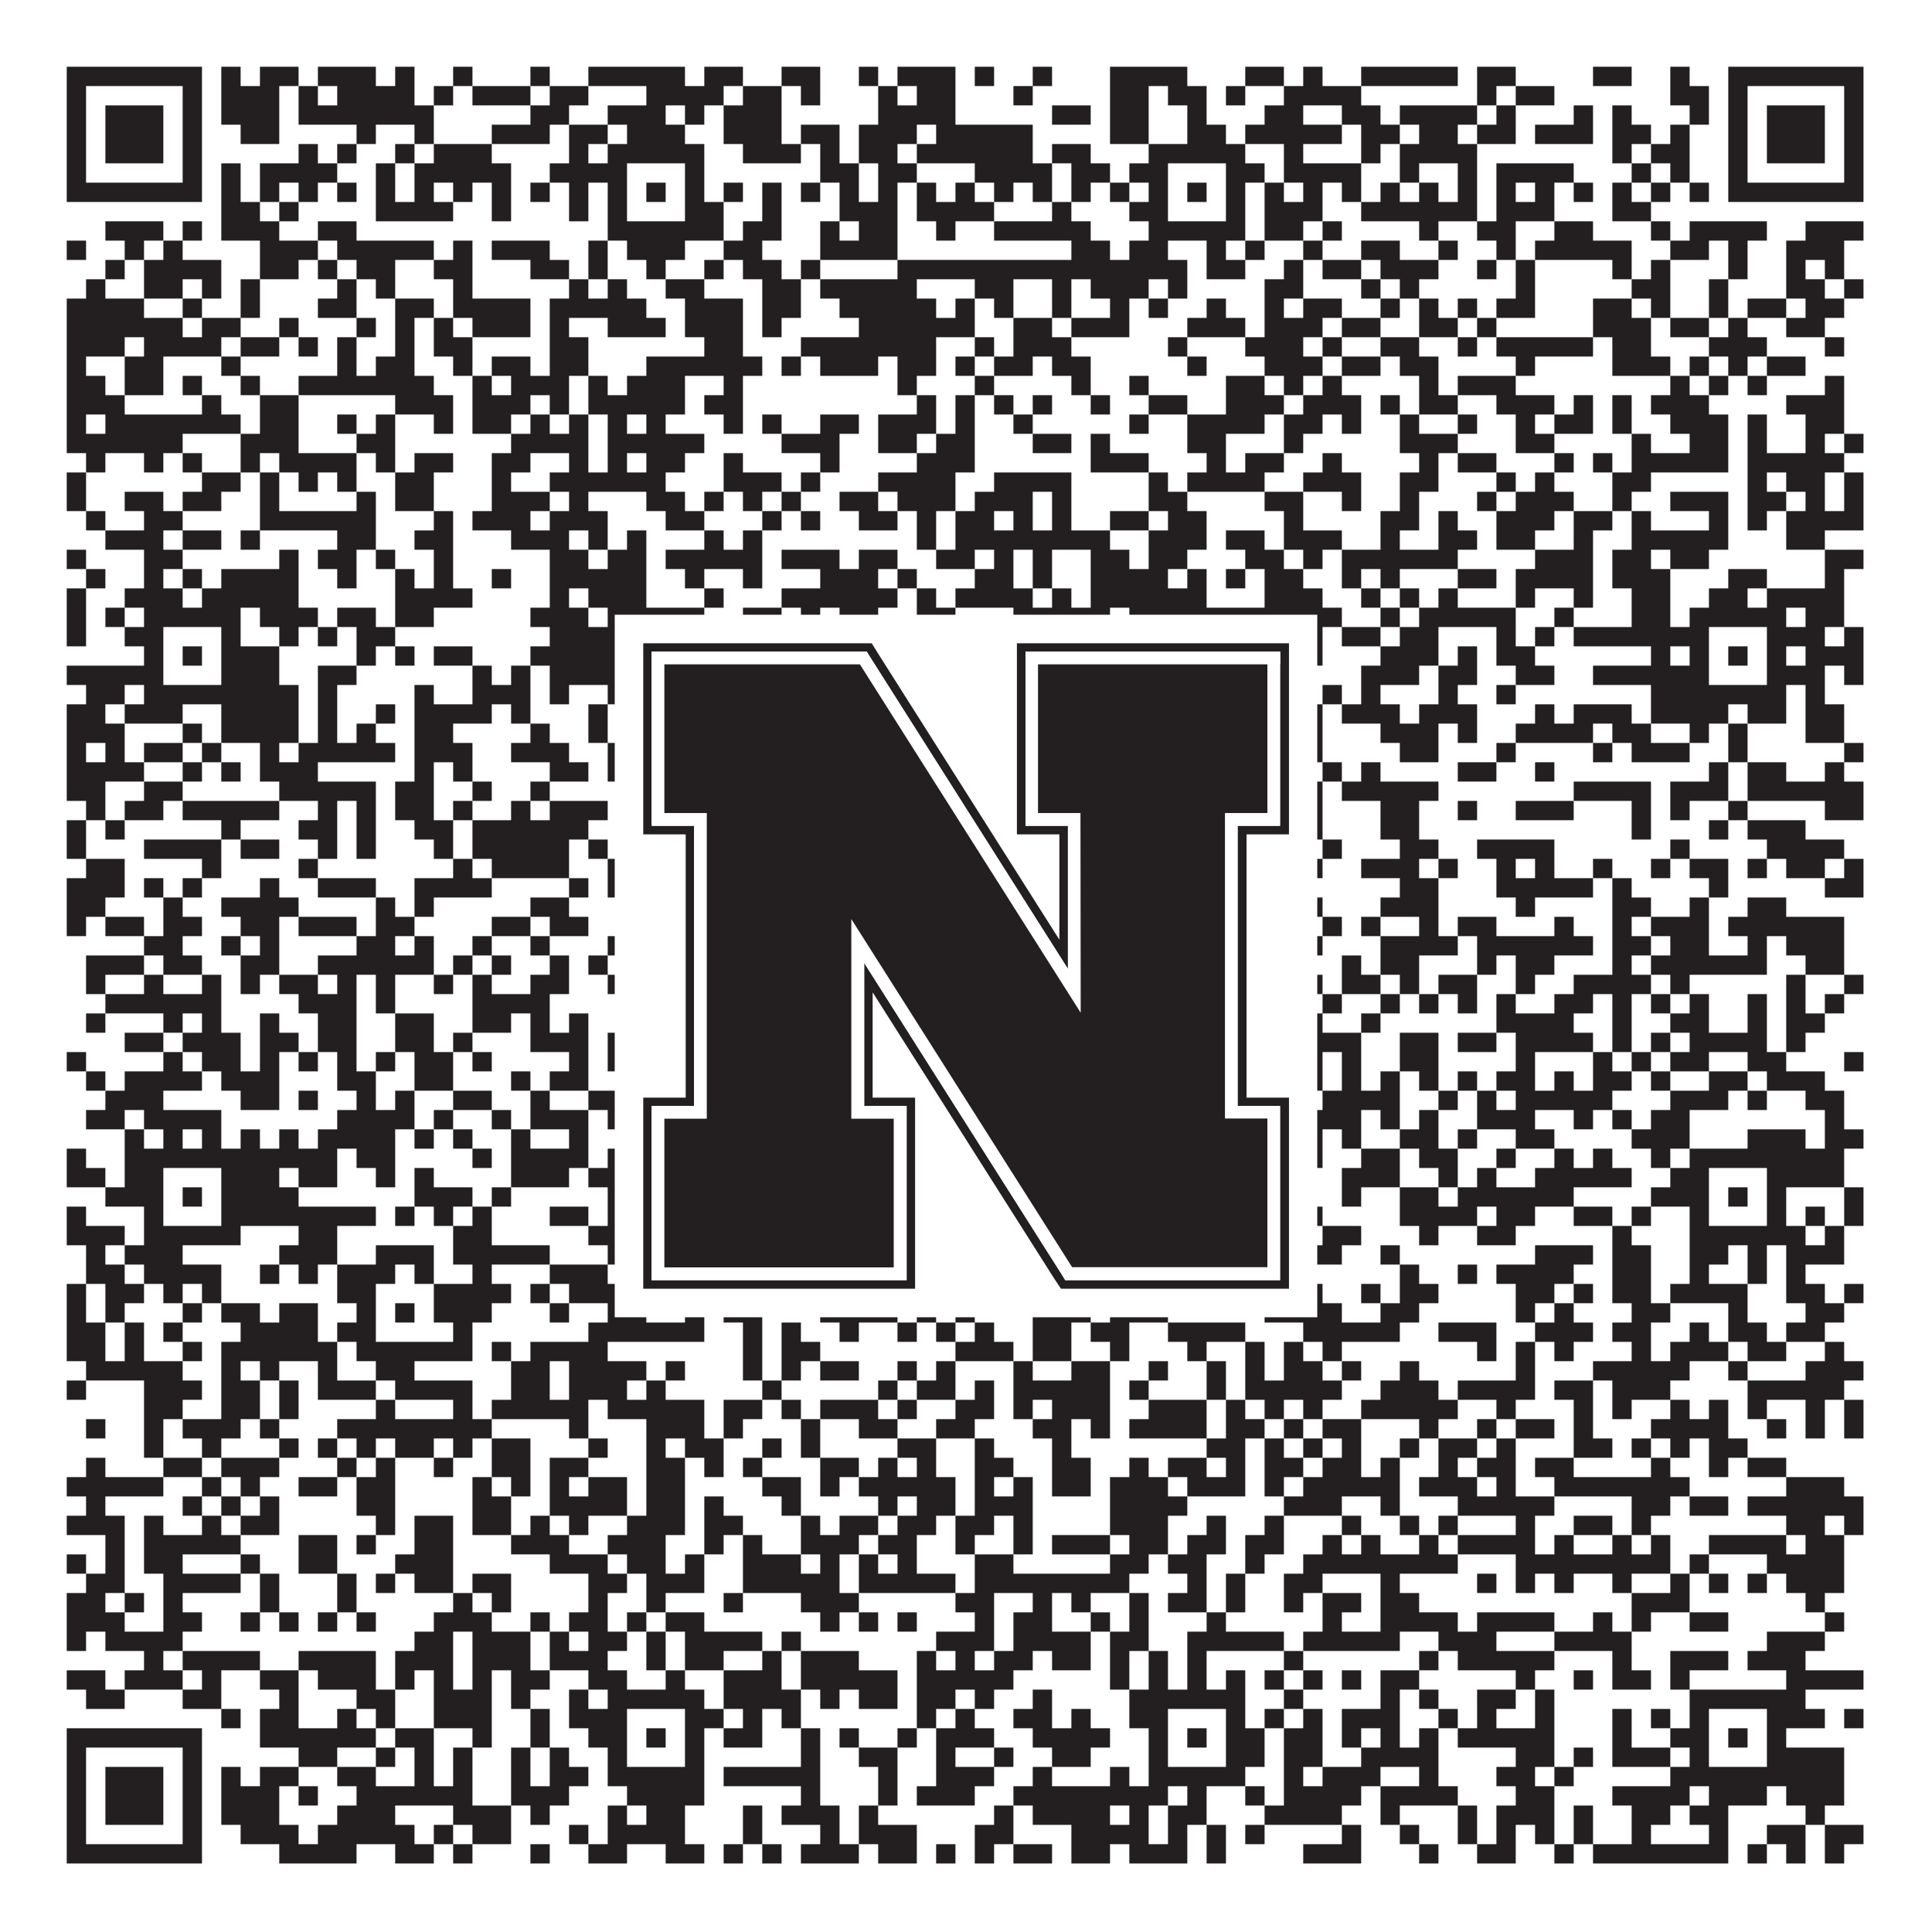 <?xml version="1.0"?>
<svg xmlns="http://www.w3.org/2000/svg" xmlns:xlink="http://www.w3.org/1999/xlink" version="1.1" width="1100px" height="1100px" viewBox="0 0 1100 1100"><rect x="0" y="0" width="1100" height="1100" fill="#ffffff" fill-opacity="1"/><path fill="#231f20" fill-opacity="1" d="M38,38L115,38L115,49L38,49ZM126,38L137,38L137,49L126,49ZM148,38L170,38L170,49L148,49ZM181,38L214,38L214,49L181,49ZM225,38L236,38L236,49L225,49ZM258,38L269,38L269,49L258,49ZM302,38L313,38L313,49L302,49ZM335,38L390,38L390,49L335,49ZM401,38L423,38L423,49L401,49ZM445,38L467,38L467,49L445,49ZM489,38L500,38L500,49L489,49ZM511,38L544,38L544,49L511,49ZM555,38L566,38L566,49L555,49ZM588,38L599,38L599,49L588,49ZM632,38L676,38L676,49L632,49ZM709,38L731,38L731,49L709,49ZM742,38L753,38L753,49L742,49ZM775,38L830,38L830,49L775,49ZM841,38L863,38L863,49L841,49ZM907,38L929,38L929,49L907,49ZM951,38L962,38L962,49L951,49ZM984,38L1061,38L1061,49L984,49ZM38,49L49,49L49,60L38,60ZM104,49L115,49L115,60L104,60ZM126,49L159,49L159,60L126,60ZM170,49L181,49L181,60L170,60ZM192,49L236,49L236,60L192,60ZM247,49L258,49L258,60L247,60ZM269,49L302,49L302,60L269,60ZM313,49L335,49L335,60L313,60ZM368,49L412,49L412,60L368,60ZM423,49L445,49L445,60L423,60ZM456,49L467,49L467,60L456,60ZM500,49L511,49L511,60L500,60ZM522,49L544,49L544,60L522,60ZM577,49L588,49L588,60L577,60ZM632,49L654,49L654,60L632,60ZM665,49L687,49L687,60L665,60ZM698,49L709,49L709,60L698,60ZM731,49L775,49L775,60L731,60ZM841,49L852,49L852,60L841,60ZM863,49L885,49L885,60L863,60ZM951,49L973,49L973,60L951,60ZM984,49L995,49L995,60L984,60ZM1050,49L1061,49L1061,60L1050,60ZM38,60L49,60L49,71L38,71ZM60,60L93,60L93,71L60,71ZM104,60L115,60L115,71L104,71ZM126,60L159,60L159,71L126,71ZM170,60L247,60L247,71L170,71ZM302,60L324,60L324,71L302,71ZM346,60L379,60L379,71L346,71ZM390,60L401,60L401,71L390,71ZM412,60L445,60L445,71L412,71ZM500,60L544,60L544,71L500,71ZM599,60L621,60L621,71L599,71ZM632,60L654,60L654,71L632,71ZM676,60L687,60L687,71L676,71ZM720,60L742,60L742,71L720,71ZM764,60L786,60L786,71L764,71ZM797,60L841,60L841,71L797,71ZM852,60L863,60L863,71L852,71ZM896,60L907,60L907,71L896,71ZM918,60L929,60L929,71L918,71ZM962,60L973,60L973,71L962,71ZM984,60L995,60L995,71L984,71ZM1006,60L1039,60L1039,71L1006,71ZM1050,60L1061,60L1061,71L1050,71ZM38,71L49,71L49,82L38,82ZM60,71L93,71L93,82L60,82ZM104,71L115,71L115,82L104,82ZM137,71L159,71L159,82L137,82ZM203,71L214,71L214,82L203,82ZM236,71L247,71L247,82L236,82ZM280,71L313,71L313,82L280,82ZM324,71L346,71L346,82L324,82ZM357,71L390,71L390,82L357,82ZM412,71L445,71L445,82L412,82ZM456,71L478,71L478,82L456,82ZM489,71L522,71L522,82L489,82ZM533,71L588,71L588,82L533,82ZM632,71L654,71L654,82L632,82ZM676,71L698,71L698,82L676,82ZM709,71L764,71L764,82L709,82ZM775,71L797,71L797,82L775,82ZM808,71L830,71L830,82L808,82ZM841,71L863,71L863,82L841,82ZM874,71L907,71L907,82L874,82ZM918,71L940,71L940,82L918,82ZM951,71L962,71L962,82L951,82ZM984,71L995,71L995,82L984,82ZM1006,71L1039,71L1039,82L1006,82ZM1050,71L1061,71L1061,82L1050,82ZM38,82L49,82L49,93L38,93ZM60,82L93,82L93,93L60,93ZM104,82L115,82L115,93L104,93ZM170,82L181,82L181,93L170,93ZM192,82L203,82L203,93L192,93ZM225,82L236,82L236,93L225,93ZM247,82L280,82L280,93L247,93ZM324,82L335,82L335,93L324,93ZM346,82L401,82L401,93L346,93ZM423,82L456,82L456,93L423,93ZM467,82L478,82L478,93L467,93ZM489,82L511,82L511,93L489,93ZM522,82L588,82L588,93L522,93ZM599,82L621,82L621,93L599,93ZM654,82L709,82L709,93L654,93ZM731,82L742,82L742,93L731,93ZM775,82L786,82L786,93L775,93ZM797,82L841,82L841,93L797,93ZM918,82L929,82L929,93L918,93ZM940,82L962,82L962,93L940,93ZM984,82L995,82L995,93L984,93ZM1006,82L1039,82L1039,93L1006,93ZM1050,82L1061,82L1061,93L1050,93ZM38,93L49,93L49,104L38,104ZM104,93L115,93L115,104L104,104ZM126,93L137,93L137,104L126,104ZM148,93L192,93L192,104L148,104ZM214,93L225,93L225,104L214,104ZM236,93L291,93L291,104L236,104ZM313,93L357,93L357,104L313,104ZM390,93L401,93L401,104L390,104ZM467,93L489,93L489,104L467,104ZM500,93L522,93L522,104L500,104ZM555,93L599,93L599,104L555,104ZM610,93L632,93L632,104L610,104ZM643,93L665,93L665,104L643,104ZM698,93L720,93L720,104L698,104ZM731,93L775,93L775,104L731,104ZM797,93L808,93L808,104L797,104ZM830,93L841,93L841,104L830,104ZM852,93L896,93L896,104L852,104ZM929,93L940,93L940,104L929,104ZM951,93L962,93L962,104L951,104ZM984,93L995,93L995,104L984,104ZM1050,93L1061,93L1061,104L1050,104ZM38,104L115,104L115,115L38,115ZM126,104L137,104L137,115L126,115ZM148,104L159,104L159,115L148,115ZM170,104L181,104L181,115L170,115ZM192,104L203,104L203,115L192,115ZM214,104L225,104L225,115L214,115ZM236,104L247,104L247,115L236,115ZM258,104L269,104L269,115L258,115ZM280,104L291,104L291,115L280,115ZM302,104L313,104L313,115L302,115ZM324,104L335,104L335,115L324,115ZM346,104L357,104L357,115L346,115ZM368,104L379,104L379,115L368,115ZM390,104L401,104L401,115L390,115ZM412,104L423,104L423,115L412,115ZM434,104L445,104L445,115L434,115ZM456,104L467,104L467,115L456,115ZM478,104L489,104L489,115L478,115ZM500,104L511,104L511,115L500,115ZM522,104L533,104L533,115L522,115ZM544,104L555,104L555,115L544,115ZM566,104L577,104L577,115L566,115ZM588,104L599,104L599,115L588,115ZM610,104L621,104L621,115L610,115ZM632,104L643,104L643,115L632,115ZM654,104L665,104L665,115L654,115ZM676,104L687,104L687,115L676,115ZM698,104L709,104L709,115L698,115ZM720,104L731,104L731,115L720,115ZM742,104L753,104L753,115L742,115ZM764,104L775,104L775,115L764,115ZM786,104L797,104L797,115L786,115ZM808,104L819,104L819,115L808,115ZM830,104L841,104L841,115L830,115ZM852,104L863,104L863,115L852,115ZM874,104L885,104L885,115L874,115ZM896,104L907,104L907,115L896,115ZM918,104L929,104L929,115L918,115ZM940,104L951,104L951,115L940,115ZM962,104L973,104L973,115L962,115ZM984,104L1061,104L1061,115L984,115ZM126,115L148,115L148,126L126,126ZM159,115L170,115L170,126L159,126ZM214,115L258,115L258,126L214,126ZM280,115L291,115L291,126L280,126ZM324,115L335,115L335,126L324,126ZM346,115L357,115L357,126L346,126ZM390,115L412,115L412,126L390,126ZM434,115L445,115L445,126L434,126ZM478,115L511,115L511,126L478,126ZM522,115L566,115L566,126L522,126ZM599,115L610,115L610,126L599,126ZM643,115L665,115L665,126L643,126ZM698,115L709,115L709,126L698,126ZM720,115L753,115L753,126L720,126ZM775,115L841,115L841,126L775,126ZM852,115L885,115L885,126L852,126ZM918,115L940,115L940,126L918,126ZM60,126L93,126L93,137L60,137ZM104,126L115,126L115,137L104,137ZM126,126L159,126L159,137L126,137ZM181,126L203,126L203,137L181,137ZM346,126L412,126L412,137L346,137ZM423,126L445,126L445,137L423,137ZM467,126L478,126L478,137L467,137ZM489,126L511,126L511,137L489,137ZM533,126L544,126L544,137L533,137ZM566,126L621,126L621,137L566,137ZM654,126L709,126L709,137L654,137ZM720,126L742,126L742,137L720,137ZM753,126L764,126L764,137L753,137ZM808,126L819,126L819,137L808,137ZM841,126L863,126L863,137L841,137ZM885,126L907,126L907,137L885,137ZM940,126L951,126L951,137L940,137ZM962,126L1006,126L1006,137L962,137ZM1028,126L1061,126L1061,137L1028,137ZM38,137L49,137L49,148L38,148ZM71,137L82,137L82,148L71,148ZM93,137L104,137L104,148L93,148ZM148,137L181,137L181,148L148,148ZM192,137L247,137L247,148L192,148ZM258,137L269,137L269,148L258,148ZM280,137L313,137L313,148L280,148ZM335,137L346,137L346,148L335,148ZM357,137L390,137L390,148L357,148ZM412,137L434,137L434,148L412,148ZM467,137L511,137L511,148L467,148ZM610,137L632,137L632,148L610,148ZM643,137L665,137L665,148L643,148ZM687,137L698,137L698,148L687,148ZM709,137L720,137L720,148L709,148ZM742,137L753,137L753,148L742,148ZM775,137L797,137L797,148L775,148ZM819,137L830,137L830,148L819,148ZM852,137L863,137L863,148L852,148ZM874,137L929,137L929,148L874,148ZM951,137L973,137L973,148L951,148ZM984,137L995,137L995,148L984,148ZM1017,137L1050,137L1050,148L1017,148ZM60,148L71,148L71,159L60,159ZM82,148L126,148L126,159L82,159ZM148,148L170,148L170,159L148,159ZM181,148L192,148L192,159L181,159ZM203,148L225,148L225,159L203,159ZM247,148L269,148L269,159L247,159ZM302,148L324,148L324,159L302,159ZM335,148L346,148L346,159L335,159ZM368,148L379,148L379,159L368,159ZM401,148L412,148L412,159L401,159ZM423,148L445,148L445,159L423,159ZM456,148L467,148L467,159L456,159ZM511,148L676,148L676,159L511,159ZM687,148L709,148L709,159L687,159ZM731,148L742,148L742,159L731,159ZM753,148L775,148L775,159L753,159ZM786,148L819,148L819,159L786,159ZM841,148L852,148L852,159L841,159ZM863,148L874,148L874,159L863,159ZM918,148L929,148L929,159L918,159ZM940,148L951,148L951,159L940,159ZM984,148L995,148L995,159L984,159ZM1017,148L1028,148L1028,159L1017,159ZM1039,148L1050,148L1050,159L1039,159ZM49,159L60,159L60,170L49,170ZM82,159L104,159L104,170L82,170ZM115,159L126,159L126,170L115,170ZM137,159L148,159L148,170L137,170ZM192,159L203,159L203,170L192,170ZM214,159L225,159L225,170L214,170ZM258,159L269,159L269,170L258,170ZM324,159L335,159L335,170L324,170ZM346,159L357,159L357,170L346,170ZM379,159L401,159L401,170L379,170ZM434,159L456,159L456,170L434,170ZM467,159L522,159L522,170L467,170ZM555,159L577,159L577,170L555,170ZM599,159L610,159L610,170L599,170ZM621,159L654,159L654,170L621,170ZM665,159L676,159L676,170L665,170ZM720,159L742,159L742,170L720,170ZM775,159L786,159L786,170L775,170ZM797,159L808,159L808,170L797,170ZM863,159L874,159L874,170L863,170ZM929,159L951,159L951,170L929,170ZM973,159L984,159L984,170L973,170ZM1017,159L1039,159L1039,170L1017,170ZM1050,159L1061,159L1061,170L1050,170ZM38,170L82,170L82,181L38,181ZM104,170L115,170L115,181L104,181ZM137,170L148,170L148,181L137,181ZM181,170L203,170L203,181L181,181ZM225,170L247,170L247,181L225,181ZM258,170L302,170L302,181L258,181ZM313,170L368,170L368,181L313,181ZM390,170L423,170L423,181L390,181ZM434,170L456,170L456,181L434,181ZM478,170L533,170L533,181L478,181ZM544,170L555,170L555,181L544,181ZM566,170L577,170L577,181L566,181ZM599,170L610,170L610,181L599,181ZM632,170L643,170L643,181L632,181ZM654,170L665,170L665,181L654,181ZM687,170L698,170L698,181L687,181ZM720,170L731,170L731,181L720,181ZM742,170L764,170L764,181L742,181ZM786,170L797,170L797,181L786,181ZM808,170L819,170L819,181L808,181ZM830,170L841,170L841,181L830,181ZM852,170L874,170L874,181L852,181ZM907,170L929,170L929,181L907,181ZM940,170L951,170L951,181L940,181ZM973,170L984,170L984,181L973,181ZM995,170L1017,170L1017,181L995,181ZM1028,170L1050,170L1050,181L1028,181ZM38,181L104,181L104,192L38,192ZM115,181L137,181L137,192L115,192ZM159,181L170,181L170,192L159,192ZM203,181L214,181L214,192L203,192ZM225,181L236,181L236,192L225,192ZM247,181L258,181L258,192L247,192ZM269,181L302,181L302,192L269,192ZM313,181L324,181L324,192L313,192ZM346,181L379,181L379,192L346,192ZM390,181L423,181L423,192L390,192ZM434,181L445,181L445,192L434,192ZM489,181L555,181L555,192L489,192ZM577,181L599,181L599,192L577,192ZM610,181L643,181L643,192L610,192ZM676,181L709,181L709,192L676,192ZM720,181L753,181L753,192L720,192ZM764,181L786,181L786,192L764,192ZM808,181L830,181L830,192L808,192ZM841,181L852,181L852,192L841,192ZM907,181L940,181L940,192L907,192ZM951,181L973,181L973,192L951,192ZM984,181L995,181L995,192L984,192ZM1017,181L1039,181L1039,192L1017,192ZM38,192L71,192L71,203L38,203ZM82,192L126,192L126,203L82,203ZM137,192L159,192L159,203L137,203ZM170,192L181,192L181,203L170,203ZM192,192L203,192L203,203L192,203ZM225,192L236,192L236,203L225,203ZM247,192L269,192L269,203L247,203ZM313,192L335,192L335,203L313,203ZM401,192L423,192L423,203L401,203ZM456,192L533,192L533,203L456,203ZM555,192L566,192L566,203L555,203ZM577,192L610,192L610,203L577,203ZM665,192L676,192L676,203L665,203ZM709,192L742,192L742,203L709,203ZM753,192L764,192L764,203L753,203ZM786,192L808,192L808,203L786,203ZM830,192L841,192L841,203L830,203ZM852,192L907,192L907,203L852,203ZM918,192L940,192L940,203L918,203ZM973,192L1006,192L1006,203L973,203ZM1039,192L1050,192L1050,203L1039,203ZM38,203L49,203L49,214L38,214ZM71,203L93,203L93,214L71,214ZM126,203L137,203L137,214L126,214ZM192,203L203,203L203,214L192,214ZM214,203L236,203L236,214L214,214ZM258,203L269,203L269,214L258,214ZM280,203L302,203L302,214L280,214ZM313,203L335,203L335,214L313,214ZM368,203L434,203L434,214L368,214ZM445,203L456,203L456,214L445,214ZM467,203L500,203L500,214L467,214ZM511,203L533,203L533,214L511,214ZM544,203L555,203L555,214L544,214ZM566,203L588,203L588,214L566,214ZM599,203L621,203L621,214L599,214ZM676,203L687,203L687,214L676,214ZM720,203L753,203L753,214L720,214ZM764,203L786,203L786,214L764,214ZM797,203L819,203L819,214L797,214ZM863,203L874,203L874,214L863,214ZM918,203L951,203L951,214L918,214ZM962,203L973,203L973,214L962,214ZM984,203L995,203L995,214L984,214ZM1006,203L1028,203L1028,214L1006,214ZM38,214L60,214L60,225L38,225ZM71,214L93,214L93,225L71,225ZM104,214L115,214L115,225L104,225ZM137,214L148,214L148,225L137,225ZM170,214L247,214L247,225L170,225ZM269,214L280,214L280,225L269,225ZM291,214L324,214L324,225L291,225ZM335,214L346,214L346,225L335,225ZM357,214L390,214L390,225L357,225ZM412,214L423,214L423,225L412,225ZM511,214L522,214L522,225L511,225ZM555,214L566,214L566,225L555,225ZM610,214L621,214L621,225L610,225ZM643,214L654,214L654,225L643,225ZM698,214L720,214L720,225L698,225ZM731,214L742,214L742,225L731,225ZM753,214L764,214L764,225L753,225ZM808,214L819,214L819,225L808,225ZM830,214L863,214L863,225L830,225ZM951,214L962,214L962,225L951,225ZM973,214L984,214L984,225L973,225ZM995,214L1006,214L1006,225L995,225ZM1039,214L1050,214L1050,225L1039,225ZM38,225L71,225L71,236L38,236ZM115,225L126,225L126,236L115,236ZM148,225L170,225L170,236L148,236ZM225,225L258,225L258,236L225,236ZM269,225L302,225L302,236L269,236ZM313,225L324,225L324,236L313,236ZM335,225L390,225L390,236L335,236ZM401,225L423,225L423,236L401,236ZM522,225L533,225L533,236L522,236ZM544,225L555,225L555,236L544,236ZM566,225L577,225L577,236L566,236ZM588,225L599,225L599,236L588,236ZM621,225L632,225L632,236L621,236ZM654,225L676,225L676,236L654,236ZM698,225L731,225L731,236L698,236ZM742,225L775,225L775,236L742,236ZM786,225L797,225L797,236L786,236ZM808,225L830,225L830,236L808,236ZM852,225L885,225L885,236L852,236ZM896,225L907,225L907,236L896,236ZM918,225L929,225L929,236L918,236ZM940,225L973,225L973,236L940,236ZM1017,225L1050,225L1050,236L1017,236ZM38,236L49,236L49,247L38,247ZM60,236L137,236L137,247L60,247ZM148,236L170,236L170,247L148,247ZM192,236L203,236L203,247L192,247ZM214,236L225,236L225,247L214,247ZM247,236L258,236L258,247L247,247ZM269,236L291,236L291,247L269,247ZM302,236L313,236L313,247L302,247ZM324,236L335,236L335,247L324,247ZM346,236L357,236L357,247L346,247ZM368,236L379,236L379,247L368,247ZM412,236L423,236L423,247L412,247ZM434,236L445,236L445,247L434,247ZM467,236L489,236L489,247L467,247ZM500,236L533,236L533,247L500,247ZM544,236L555,236L555,247L544,247ZM577,236L588,236L588,247L577,247ZM643,236L654,236L654,247L643,247ZM676,236L720,236L720,247L676,247ZM731,236L753,236L753,247L731,247ZM764,236L775,236L775,247L764,247ZM797,236L808,236L808,247L797,247ZM830,236L841,236L841,247L830,247ZM863,236L874,236L874,247L863,247ZM885,236L907,236L907,247L885,247ZM918,236L929,236L929,247L918,247ZM951,236L984,236L984,247L951,247ZM995,236L1006,236L1006,247L995,247ZM1028,236L1050,236L1050,247L1028,247ZM38,247L104,247L104,258L38,258ZM137,247L170,247L170,258L137,258ZM203,247L225,247L225,258L203,258ZM291,247L335,247L335,258L291,258ZM346,247L401,247L401,258L346,258ZM445,247L478,247L478,258L445,258ZM500,247L522,247L522,258L500,258ZM533,247L555,247L555,258L533,258ZM588,247L610,247L610,258L588,258ZM621,247L632,247L632,258L621,258ZM676,247L698,247L698,258L676,258ZM731,247L742,247L742,258L731,258ZM797,247L830,247L830,258L797,258ZM863,247L885,247L885,258L863,258ZM929,247L940,247L940,258L929,258ZM962,247L984,247L984,258L962,258ZM995,247L1006,247L1006,258L995,258ZM1028,247L1039,247L1039,258L1028,258ZM1050,247L1061,247L1061,258L1050,258ZM49,258L60,258L60,269L49,269ZM82,258L93,258L93,269L82,269ZM104,258L115,258L115,269L104,269ZM137,258L148,258L148,269L137,269ZM159,258L203,258L203,269L159,269ZM214,258L225,258L225,269L214,269ZM236,258L258,258L258,269L236,269ZM280,258L302,258L302,269L280,269ZM324,258L335,258L335,269L324,269ZM346,258L357,258L357,269L346,269ZM368,258L390,258L390,269L368,269ZM412,258L423,258L423,269L412,269ZM467,258L478,258L478,269L467,269ZM522,258L555,258L555,269L522,269ZM621,258L654,258L654,269L621,269ZM687,258L698,258L698,269L687,269ZM709,258L731,258L731,269L709,269ZM753,258L764,258L764,269L753,269ZM808,258L819,258L819,269L808,269ZM830,258L852,258L852,269L830,269ZM885,258L896,258L896,269L885,269ZM907,258L918,258L918,269L907,269ZM929,258L984,258L984,269L929,269ZM995,258L1050,258L1050,269L995,269ZM38,269L49,269L49,280L38,280ZM115,269L137,269L137,280L115,280ZM148,269L159,269L159,280L148,280ZM170,269L181,269L181,280L170,280ZM192,269L203,269L203,280L192,280ZM225,269L247,269L247,280L225,280ZM280,269L291,269L291,280L280,280ZM313,269L379,269L379,280L313,280ZM412,269L445,269L445,280L412,280ZM456,269L467,269L467,280L456,280ZM500,269L544,269L544,280L500,280ZM566,269L610,269L610,280L566,280ZM654,269L665,269L665,280L654,280ZM676,269L720,269L720,280L676,280ZM742,269L775,269L775,280L742,280ZM797,269L819,269L819,280L797,280ZM852,269L863,269L863,280L852,280ZM874,269L885,269L885,280L874,280ZM918,269L940,269L940,280L918,280ZM995,269L1006,269L1006,280L995,280ZM1017,269L1039,269L1039,280L1017,280ZM1050,269L1061,269L1061,280L1050,280ZM38,280L49,280L49,291L38,291ZM71,280L93,280L93,291L71,291ZM104,280L126,280L126,291L104,291ZM148,280L159,280L159,291L148,291ZM203,280L214,280L214,291L203,291ZM225,280L247,280L247,291L225,291ZM280,280L313,280L313,291L280,291ZM324,280L335,280L335,291L324,291ZM368,280L390,280L390,291L368,291ZM401,280L412,280L412,291L401,291ZM423,280L434,280L434,291L423,291ZM445,280L456,280L456,291L445,291ZM478,280L500,280L500,291L478,291ZM511,280L544,280L544,291L511,291ZM555,280L588,280L588,291L555,291ZM599,280L610,280L610,291L599,291ZM654,280L676,280L676,291L654,291ZM720,280L742,280L742,291L720,291ZM764,280L775,280L775,291L764,291ZM797,280L808,280L808,291L797,291ZM841,280L852,280L852,291L841,291ZM863,280L896,280L896,291L863,291ZM918,280L929,280L929,291L918,291ZM951,280L984,280L984,291L951,291ZM995,280L1017,280L1017,291L995,291ZM1028,280L1039,280L1039,291L1028,291ZM1050,280L1061,280L1061,291L1050,291ZM49,291L60,291L60,302L49,302ZM82,291L104,291L104,302L82,302ZM148,291L214,291L214,302L148,302ZM247,291L258,291L258,302L247,302ZM269,291L302,291L302,302L269,302ZM313,291L346,291L346,302L313,302ZM379,291L401,291L401,302L379,302ZM434,291L445,291L445,302L434,302ZM456,291L467,291L467,302L456,302ZM489,291L511,291L511,302L489,302ZM522,291L533,291L533,302L522,302ZM544,291L566,291L566,302L544,302ZM577,291L588,291L588,302L577,302ZM599,291L610,291L610,302L599,302ZM632,291L654,291L654,302L632,302ZM665,291L687,291L687,302L665,302ZM731,291L742,291L742,302L731,302ZM786,291L808,291L808,302L786,302ZM819,291L830,291L830,302L819,302ZM852,291L885,291L885,302L852,302ZM896,291L918,291L918,302L896,302ZM929,291L940,291L940,302L929,302ZM973,291L984,291L984,302L973,302ZM995,291L1006,291L1006,302L995,302ZM1017,291L1061,291L1061,302L1017,302ZM60,302L93,302L93,313L60,313ZM104,302L126,302L126,313L104,313ZM137,302L148,302L148,313L137,313ZM192,302L214,302L214,313L192,313ZM236,302L258,302L258,313L236,313ZM291,302L324,302L324,313L291,313ZM335,302L346,302L346,313L335,313ZM357,302L368,302L368,313L357,313ZM401,302L412,302L412,313L401,313ZM423,302L434,302L434,313L423,313ZM522,302L533,302L533,313L522,313ZM544,302L632,302L632,313L544,313ZM654,302L687,302L687,313L654,313ZM698,302L720,302L720,313L698,313ZM731,302L764,302L764,313L731,313ZM786,302L797,302L797,313L786,313ZM819,302L841,302L841,313L819,313ZM852,302L874,302L874,313L852,313ZM896,302L907,302L907,313L896,313ZM929,302L984,302L984,313L929,313ZM1017,302L1039,302L1039,313L1017,313ZM38,313L49,313L49,324L38,324ZM82,313L104,313L104,324L82,324ZM159,313L170,313L170,324L159,324ZM181,313L203,313L203,324L181,324ZM214,313L225,313L225,324L214,324ZM247,313L258,313L258,324L247,324ZM313,313L335,313L335,324L313,324ZM346,313L368,313L368,324L346,324ZM379,313L434,313L434,324L379,324ZM445,313L478,313L478,324L445,324ZM489,313L511,313L511,324L489,324ZM533,313L555,313L555,324L533,324ZM566,313L577,313L577,324L566,324ZM588,313L599,313L599,324L588,324ZM621,313L643,313L643,324L621,324ZM654,313L676,313L676,324L654,324ZM709,313L731,313L731,324L709,324ZM742,313L753,313L753,324L742,324ZM764,313L830,313L830,324L764,324ZM874,313L907,313L907,324L874,324ZM918,313L940,313L940,324L918,324ZM951,313L973,313L973,324L951,324ZM1039,313L1061,313L1061,324L1039,324ZM49,324L60,324L60,335L49,335ZM82,324L93,324L93,335L82,335ZM104,324L115,324L115,335L104,335ZM126,324L170,324L170,335L126,335ZM192,324L203,324L203,335L192,335ZM225,324L236,324L236,335L225,335ZM247,324L258,324L258,335L247,335ZM280,324L291,324L291,335L280,335ZM313,324L368,324L368,335L313,335ZM390,324L401,324L401,335L390,335ZM423,324L434,324L434,335L423,335ZM467,324L500,324L500,335L467,335ZM511,324L522,324L522,335L511,335ZM555,324L577,324L577,335L555,335ZM588,324L599,324L599,335L588,335ZM621,324L665,324L665,335L621,335ZM676,324L687,324L687,335L676,335ZM698,324L709,324L709,335L698,335ZM720,324L742,324L742,335L720,335ZM764,324L775,324L775,335L764,335ZM786,324L797,324L797,335L786,335ZM830,324L852,324L852,335L830,335ZM863,324L907,324L907,335L863,335ZM918,324L951,324L951,335L918,335ZM984,324L1006,324L1006,335L984,335ZM1039,324L1050,324L1050,335L1039,335ZM38,335L49,335L49,346L38,346ZM71,335L104,335L104,346L71,346ZM115,335L170,335L170,346L115,346ZM225,335L269,335L269,346L225,346ZM313,335L324,335L324,346L313,346ZM335,335L368,335L368,346L335,346ZM401,335L412,335L412,346L401,346ZM445,335L511,335L511,346L445,346ZM522,335L533,335L533,346L522,346ZM544,335L588,335L588,346L544,346ZM599,335L610,335L610,346L599,346ZM621,335L687,335L687,346L621,346ZM720,335L753,335L753,346L720,346ZM775,335L786,335L786,346L775,346ZM797,335L808,335L808,346L797,346ZM819,335L830,335L830,346L819,346ZM863,335L874,335L874,346L863,346ZM896,335L907,335L907,346L896,346ZM929,335L951,335L951,346L929,346ZM973,335L995,335L995,346L973,346ZM1006,335L1050,335L1050,346L1006,346ZM38,346L49,346L49,357L38,357ZM60,346L71,346L71,357L60,357ZM82,346L137,346L137,357L82,357ZM148,346L181,346L181,357L148,357ZM192,346L214,346L214,357L192,357ZM225,346L247,346L247,357L225,357ZM302,346L335,346L335,357L302,357ZM346,346L401,346L401,357L346,357ZM423,346L445,346L445,357L423,357ZM456,346L467,346L467,357L456,357ZM478,346L500,346L500,357L478,357ZM522,346L544,346L544,357L522,357ZM577,346L632,346L632,357L577,357ZM643,346L764,346L764,357L643,357ZM786,346L797,346L797,357L786,357ZM808,346L863,346L863,357L808,357ZM885,346L896,346L896,357L885,357ZM929,346L951,346L951,357L929,357ZM962,346L1017,346L1017,357L962,357ZM1028,346L1050,346L1050,357L1028,357ZM38,357L49,357L49,368L38,368ZM71,357L93,357L93,368L71,368ZM126,357L137,357L137,368L126,368ZM159,357L170,357L170,368L159,368ZM181,357L192,357L192,368L181,368ZM203,357L225,357L225,368L203,368ZM313,357L357,357L357,368L313,368ZM390,357L412,357L412,368L390,368ZM434,357L445,357L445,368L434,368ZM456,357L467,357L467,368L456,368ZM478,357L500,357L500,368L478,368ZM522,357L544,357L544,368L522,368ZM566,357L577,357L577,368L566,368ZM621,357L643,357L643,368L621,368ZM654,357L665,357L665,368L654,368ZM698,357L709,357L709,368L698,368ZM731,357L753,357L753,368L731,368ZM764,357L786,357L786,368L764,368ZM797,357L819,357L819,368L797,368ZM852,357L863,357L863,368L852,368ZM874,357L885,357L885,368L874,368ZM896,357L973,357L973,368L896,368ZM1006,357L1039,357L1039,368L1006,368ZM1050,357L1061,357L1061,368L1050,368ZM82,368L93,368L93,379L82,379ZM104,368L115,368L115,379L104,379ZM126,368L159,368L159,379L126,379ZM203,368L214,368L214,379L203,379ZM225,368L236,368L236,379L225,379ZM247,368L269,368L269,379L247,379ZM302,368L357,368L357,379L302,379ZM368,368L379,368L379,379L368,379ZM390,368L423,368L423,379L390,379ZM434,368L500,368L500,379L434,379ZM522,368L533,368L533,379L522,379ZM555,368L566,368L566,379L555,379ZM577,368L588,368L588,379L577,379ZM599,368L610,368L610,379L599,379ZM621,368L632,368L632,379L621,379ZM643,368L665,368L665,379L643,379ZM676,368L687,368L687,379L676,379ZM698,368L753,368L753,379L698,379ZM786,368L819,368L819,379L786,379ZM830,368L841,368L841,379L830,379ZM852,368L874,368L874,379L852,379ZM940,368L951,368L951,379L940,379ZM962,368L973,368L973,379L962,379ZM984,368L995,368L995,379L984,379ZM1006,368L1017,368L1017,379L1006,379ZM1028,368L1061,368L1061,379L1028,379ZM38,379L93,379L93,390L38,390ZM126,379L159,379L159,390L126,390ZM181,379L203,379L203,390L181,390ZM269,379L280,379L280,390L269,390ZM291,379L302,379L302,390L291,390ZM313,379L357,379L357,390L313,390ZM390,379L401,379L401,390L390,390ZM423,379L489,379L489,390L423,390ZM522,379L533,379L533,390L522,390ZM566,379L577,379L577,390L566,390ZM588,379L599,379L599,390L588,390ZM610,379L665,379L665,390L610,390ZM698,379L709,379L709,390L698,390ZM731,379L742,379L742,390L731,390ZM775,379L808,379L808,390L775,390ZM819,379L841,379L841,390L819,390ZM863,379L885,379L885,390L863,390ZM907,379L973,379L973,390L907,390ZM1006,379L1039,379L1039,390L1006,390ZM1050,379L1061,379L1061,390L1050,390ZM49,390L71,390L71,401L49,401ZM82,390L170,390L170,401L82,401ZM181,390L192,390L192,401L181,401ZM236,390L247,390L247,401L236,401ZM269,390L302,390L302,401L269,401ZM313,390L324,390L324,401L313,401ZM346,390L401,390L401,401L346,401ZM412,390L423,390L423,401L412,401ZM456,390L467,390L467,401L456,401ZM478,390L511,390L511,401L478,401ZM522,390L533,390L533,401L522,401ZM566,390L599,390L599,401L566,401ZM632,390L731,390L731,401L632,401ZM753,390L764,390L764,401L753,401ZM775,390L786,390L786,401L775,401ZM819,390L830,390L830,401L819,401ZM852,390L863,390L863,401L852,401ZM940,390L1017,390L1017,401L940,401ZM1028,390L1039,390L1039,401L1028,401ZM38,401L60,401L60,412L38,412ZM71,401L104,401L104,412L71,412ZM126,401L170,401L170,412L126,412ZM181,401L192,401L192,412L181,412ZM214,401L225,401L225,412L214,412ZM236,401L280,401L280,412L236,412ZM291,401L302,401L302,412L291,412ZM335,401L346,401L346,412L335,412ZM357,401L368,401L368,412L357,412ZM379,401L390,401L390,412L379,412ZM401,401L423,401L423,412L401,412ZM445,401L456,401L456,412L445,412ZM489,401L500,401L500,412L489,412ZM511,401L533,401L533,412L511,412ZM555,401L566,401L566,412L555,412ZM599,401L621,401L621,412L599,412ZM643,401L654,401L654,412L643,412ZM665,401L698,401L698,412L665,412ZM720,401L731,401L731,412L720,412ZM742,401L753,401L753,412L742,412ZM764,401L797,401L797,412L764,412ZM808,401L841,401L841,412L808,412ZM874,401L885,401L885,412L874,412ZM896,401L929,401L929,412L896,412ZM940,401L984,401L984,412L940,412ZM995,401L1017,401L1017,412L995,412ZM1028,401L1050,401L1050,412L1028,412ZM38,412L71,412L71,423L38,423ZM104,412L115,412L115,423L104,423ZM126,412L170,412L170,423L126,423ZM181,412L192,412L192,423L181,423ZM203,412L214,412L214,423L203,423ZM236,412L258,412L258,423L236,423ZM302,412L313,412L313,423L302,423ZM335,412L346,412L346,423L335,423ZM390,412L401,412L401,423L390,423ZM434,412L445,412L445,423L434,423ZM467,412L478,412L478,423L467,423ZM500,412L511,412L511,423L500,423ZM522,412L533,412L533,423L522,423ZM544,412L577,412L577,423L544,423ZM599,412L610,412L610,423L599,423ZM621,412L632,412L632,423L621,423ZM676,412L687,412L687,423L676,423ZM698,412L709,412L709,423L698,423ZM720,412L753,412L753,423L720,423ZM786,412L819,412L819,423L786,423ZM830,412L841,412L841,423L830,423ZM863,412L907,412L907,423L863,423ZM918,412L940,412L940,423L918,423ZM962,412L973,412L973,423L962,423ZM984,412L995,412L995,423L984,423ZM1028,412L1050,412L1050,423L1028,423ZM38,423L49,423L49,434L38,434ZM60,423L71,423L71,434L60,434ZM82,423L104,423L104,434L82,434ZM115,423L126,423L126,434L115,434ZM148,423L159,423L159,434L148,434ZM170,423L225,423L225,434L170,434ZM236,423L269,423L269,434L236,434ZM291,423L324,423L324,434L291,434ZM346,423L357,423L357,434L346,434ZM379,423L423,423L423,434L379,434ZM445,423L478,423L478,434L445,434ZM489,423L500,423L500,434L489,434ZM533,423L544,423L544,434L533,434ZM621,423L665,423L665,434L621,434ZM687,423L698,423L698,434L687,434ZM731,423L753,423L753,434L731,434ZM797,423L819,423L819,434L797,434ZM852,423L863,423L863,434L852,434ZM907,423L918,423L918,434L907,434ZM929,423L962,423L962,434L929,434ZM984,423L995,423L995,434L984,434ZM1050,423L1061,423L1061,434L1050,434ZM38,434L82,434L82,445L38,445ZM104,434L115,434L115,445L104,445ZM126,434L137,434L137,445L126,445ZM148,434L181,434L181,445L148,445ZM236,434L247,434L247,445L236,445ZM258,434L269,434L269,445L258,445ZM313,434L335,434L335,445L313,445ZM346,434L357,434L357,445L346,445ZM379,434L401,434L401,445L379,445ZM412,434L467,434L467,445L412,445ZM478,434L489,434L489,445L478,445ZM500,434L533,434L533,445L500,445ZM566,434L588,434L588,445L566,445ZM599,434L610,434L610,445L599,445ZM621,434L654,434L654,445L621,445ZM687,434L709,434L709,445L687,445ZM720,434L742,434L742,445L720,445ZM753,434L764,434L764,445L753,445ZM775,434L786,434L786,445L775,445ZM830,434L852,434L852,445L830,445ZM874,434L885,434L885,445L874,445ZM973,434L984,434L984,445L973,445ZM995,434L1017,434L1017,445L995,445ZM1039,434L1050,434L1050,445L1039,445ZM38,445L60,445L60,456L38,456ZM82,445L104,445L104,456L82,456ZM159,445L214,445L214,456L159,456ZM225,445L247,445L247,456L225,456ZM269,445L280,445L280,456L269,456ZM302,445L313,445L313,456L302,456ZM368,445L379,445L379,456L368,456ZM423,445L445,445L445,456L423,456ZM456,445L478,445L478,456L456,456ZM511,445L522,445L522,456L511,456ZM555,445L665,445L665,456L555,456ZM676,445L687,445L687,456L676,456ZM742,445L753,445L753,456L742,456ZM764,445L819,445L819,456L764,456ZM896,445L940,445L940,456L896,456ZM951,445L984,445L984,456L951,456ZM995,445L1061,445L1061,456L995,456ZM49,456L60,456L60,467L49,467ZM71,456L93,456L93,467L71,467ZM104,456L159,456L159,467L104,467ZM181,456L192,456L192,467L181,467ZM203,456L214,456L214,467L203,467ZM225,456L247,456L247,467L225,467ZM258,456L269,456L269,467L258,467ZM291,456L302,456L302,467L291,467ZM313,456L346,456L346,467L313,467ZM357,456L368,456L368,467L357,467ZM379,456L401,456L401,467L379,467ZM423,456L434,456L434,467L423,467ZM445,456L456,456L456,467L445,467ZM511,456L533,456L533,467L511,467ZM544,456L555,456L555,467L544,467ZM588,456L599,456L599,467L588,467ZM621,456L643,456L643,467L621,467ZM654,456L665,456L665,467L654,467ZM676,456L687,456L687,467L676,467ZM698,456L709,456L709,467L698,467ZM720,456L753,456L753,467L720,467ZM786,456L808,456L808,467L786,467ZM830,456L841,456L841,467L830,467ZM863,456L896,456L896,467L863,467ZM929,456L940,456L940,467L929,467ZM951,456L962,456L962,467L951,467ZM984,456L995,456L995,467L984,467ZM1039,456L1061,456L1061,467L1039,467ZM38,467L49,467L49,478L38,478ZM60,467L71,467L71,478L60,478ZM126,467L137,467L137,478L126,478ZM170,467L192,467L192,478L170,478ZM203,467L214,467L214,478L203,478ZM236,467L258,467L258,478L236,478ZM269,467L335,467L335,478L269,478ZM368,467L379,467L379,478L368,478ZM390,467L412,467L412,478L390,478ZM445,467L489,467L489,478L445,478ZM500,467L511,467L511,478L500,478ZM544,467L555,467L555,478L544,478ZM566,467L588,467L588,478L566,478ZM610,467L632,467L632,478L610,478ZM643,467L654,467L654,478L643,478ZM720,467L753,467L753,478L720,478ZM786,467L808,467L808,478L786,478ZM929,467L940,467L940,478L929,478ZM973,467L984,467L984,478L973,478ZM995,467L1028,467L1028,478L995,478ZM38,478L49,478L49,489L38,489ZM82,478L126,478L126,489L82,489ZM137,478L159,478L159,489L137,489ZM181,478L192,478L192,489L181,489ZM203,478L214,478L214,489L203,489ZM247,478L258,478L258,489L247,489ZM269,478L324,478L324,489L269,489ZM335,478L346,478L346,489L335,489ZM368,478L401,478L401,489L368,489ZM445,478L511,478L511,489L445,489ZM533,478L544,478L544,489L533,489ZM555,478L621,478L621,489L555,489ZM643,478L665,478L665,489L643,489ZM687,478L698,478L698,489L687,489ZM709,478L742,478L742,489L709,489ZM753,478L764,478L764,489L753,489ZM797,478L819,478L819,489L797,489ZM841,478L885,478L885,489L841,489ZM951,478L962,478L962,489L951,489ZM1006,478L1050,478L1050,489L1006,489ZM49,489L71,489L71,500L49,500ZM115,489L126,489L126,500L115,500ZM170,489L181,489L181,500L170,500ZM258,489L269,489L269,500L258,500ZM280,489L324,489L324,500L280,500ZM346,489L368,489L368,500L346,500ZM379,489L390,489L390,500L379,500ZM445,489L456,489L456,500L445,500ZM489,489L511,489L511,500L489,500ZM533,489L555,489L555,500L533,500ZM566,489L577,489L577,500L566,500ZM588,489L621,489L621,500L588,500ZM643,489L665,489L665,500L643,500ZM698,489L709,489L709,500L698,500ZM720,489L731,489L731,500L720,500ZM742,489L753,489L753,500L742,500ZM775,489L808,489L808,500L775,500ZM819,489L830,489L830,500L819,500ZM852,489L863,489L863,500L852,500ZM874,489L885,489L885,500L874,500ZM907,489L918,489L918,500L907,500ZM940,489L951,489L951,500L940,500ZM962,489L984,489L984,500L962,500ZM995,489L1006,489L1006,500L995,500ZM1017,489L1039,489L1039,500L1017,500ZM1050,489L1061,489L1061,500L1050,500ZM38,500L71,500L71,511L38,511ZM82,500L93,500L93,511L82,511ZM104,500L115,500L115,511L104,511ZM148,500L159,500L159,511L148,511ZM181,500L214,500L214,511L181,511ZM236,500L280,500L280,511L236,511ZM324,500L335,500L335,511L324,511ZM346,500L390,500L390,511L346,511ZM423,500L434,500L434,511L423,511ZM445,500L456,500L456,511L445,511ZM478,500L489,500L489,511L478,511ZM533,500L555,500L555,511L533,511ZM566,500L577,500L577,511L566,511ZM599,500L654,500L654,511L599,511ZM676,500L720,500L720,511L676,511ZM731,500L742,500L742,511L731,511ZM797,500L819,500L819,511L797,511ZM852,500L907,500L907,511L852,511ZM918,500L929,500L929,511L918,511ZM973,500L984,500L984,511L973,511ZM1039,500L1061,500L1061,511L1039,511ZM38,511L60,511L60,522L38,522ZM93,511L104,511L104,522L93,522ZM126,511L170,511L170,522L126,522ZM214,511L225,511L225,522L214,522ZM236,511L247,511L247,522L236,522ZM302,511L324,511L324,522L302,522ZM368,511L379,511L379,522L368,522ZM390,511L401,511L401,522L390,522ZM412,511L445,511L445,522L412,522ZM467,511L500,511L500,522L467,522ZM533,511L588,511L588,522L533,522ZM599,511L610,511L610,522L599,522ZM621,511L632,511L632,522L621,522ZM654,511L665,511L665,522L654,522ZM676,511L709,511L709,522L676,522ZM742,511L753,511L753,522L742,522ZM786,511L819,511L819,522L786,522ZM863,511L874,511L874,522L863,522ZM918,511L940,511L940,522L918,522ZM962,511L973,511L973,522L962,522ZM995,511L1017,511L1017,522L995,522ZM38,522L49,522L49,533L38,533ZM60,522L82,522L82,533L60,533ZM93,522L115,522L115,533L93,533ZM137,522L159,522L159,533L137,533ZM170,522L203,522L203,533L170,533ZM214,522L236,522L236,533L214,533ZM280,522L302,522L302,533L280,533ZM313,522L335,522L335,533L313,533ZM357,522L368,522L368,533L357,533ZM434,522L478,522L478,533L434,533ZM500,522L533,522L533,533L500,533ZM577,522L588,522L588,533L577,533ZM610,522L632,522L632,533L610,533ZM643,522L665,522L665,533L643,533ZM676,522L731,522L731,533L676,533ZM753,522L764,522L764,533L753,533ZM775,522L786,522L786,533L775,533ZM808,522L819,522L819,533L808,533ZM830,522L852,522L852,533L830,533ZM885,522L896,522L896,533L885,533ZM918,522L929,522L929,533L918,533ZM940,522L973,522L973,533L940,533ZM984,522L1050,522L1050,533L984,533ZM82,533L104,533L104,544L82,544ZM126,533L137,533L137,544L126,544ZM148,533L159,533L159,544L148,544ZM203,533L225,533L225,544L203,544ZM236,533L247,533L247,544L236,544ZM269,533L280,533L280,544L269,544ZM302,533L313,533L313,544L302,544ZM346,533L368,533L368,544L346,544ZM401,533L412,533L412,544L401,544ZM423,533L434,533L434,544L423,544ZM445,533L456,533L456,544L445,544ZM467,533L489,533L489,544L467,544ZM522,533L566,533L566,544L522,544ZM588,533L643,533L643,544L588,544ZM654,533L665,533L665,544L654,544ZM676,533L698,533L698,544L676,544ZM720,533L731,533L731,544L720,544ZM742,533L753,533L753,544L742,544ZM786,533L830,533L830,544L786,544ZM841,533L907,533L907,544L841,544ZM918,533L940,533L940,544L918,544ZM951,533L973,533L973,544L951,544ZM995,533L1006,533L1006,544L995,544ZM1017,533L1050,533L1050,544L1017,544ZM49,544L82,544L82,555L49,555ZM93,544L115,544L115,555L93,555ZM137,544L159,544L159,555L137,555ZM181,544L247,544L247,555L181,555ZM258,544L269,544L269,555L258,555ZM280,544L291,544L291,555L280,555ZM313,544L324,544L324,555L313,555ZM335,544L346,544L346,555L335,555ZM379,544L390,544L390,555L379,555ZM401,544L412,544L412,555L401,555ZM423,544L434,544L434,555L423,555ZM478,544L500,544L500,555L478,555ZM522,544L533,544L533,555L522,555ZM555,544L577,544L577,555L555,555ZM588,544L599,544L599,555L588,555ZM610,544L632,544L632,555L610,555ZM654,544L665,544L665,555L654,555ZM676,544L698,544L698,555L676,555ZM709,544L720,544L720,555L709,555ZM731,544L742,544L742,555L731,555ZM764,544L775,544L775,555L764,555ZM786,544L808,544L808,555L786,555ZM841,544L852,544L852,555L841,555ZM863,544L885,544L885,555L863,555ZM918,544L929,544L929,555L918,555ZM940,544L1006,544L1006,555L940,555ZM1028,544L1050,544L1050,555L1028,555ZM49,555L60,555L60,566L49,566ZM82,555L93,555L93,566L82,566ZM115,555L126,555L126,566L115,566ZM137,555L148,555L148,566L137,566ZM159,555L181,555L181,566L159,566ZM192,555L203,555L203,566L192,566ZM214,555L225,555L225,566L214,566ZM247,555L258,555L258,566L247,566ZM269,555L280,555L280,566L269,566ZM302,555L324,555L324,566L302,566ZM346,555L357,555L357,566L346,566ZM368,555L390,555L390,566L368,566ZM434,555L478,555L478,566L434,566ZM522,555L533,555L533,566L522,566ZM544,555L555,555L555,566L544,566ZM566,555L577,555L577,566L566,566ZM599,555L621,555L621,566L599,566ZM643,555L687,555L687,566L643,566ZM698,555L709,555L709,566L698,566ZM720,555L731,555L731,566L720,566ZM742,555L753,555L753,566L742,566ZM764,555L786,555L786,566L764,566ZM797,555L808,555L808,566L797,566ZM819,555L841,555L841,566L819,566ZM863,555L874,555L874,566L863,566ZM896,555L940,555L940,566L896,566ZM951,555L962,555L962,566L951,566ZM1017,555L1028,555L1028,566L1017,566ZM1050,555L1061,555L1061,566L1050,566ZM60,566L126,566L126,577L60,577ZM170,566L203,566L203,577L170,577ZM214,566L225,566L225,577L214,577ZM269,566L313,566L313,577L269,577ZM390,566L423,566L423,577L390,577ZM434,566L445,566L445,577L434,577ZM456,566L467,566L467,577L456,577ZM478,566L489,566L489,577L478,577ZM500,566L511,566L511,577L500,577ZM555,566L566,566L566,577L555,577ZM632,566L643,566L643,577L632,577ZM654,566L665,566L665,577L654,577ZM676,566L687,566L687,577L676,577ZM709,566L742,566L742,577L709,577ZM753,566L764,566L764,577L753,577ZM786,566L797,566L797,577L786,577ZM808,566L819,566L819,577L808,577ZM830,566L841,566L841,577L830,577ZM852,566L863,566L863,577L852,577ZM885,566L907,566L907,577L885,577ZM918,566L929,566L929,577L918,577ZM940,566L951,566L951,577L940,577ZM962,566L973,566L973,577L962,577ZM995,566L1006,566L1006,577L995,577ZM1017,566L1028,566L1028,577L1017,577ZM1039,566L1050,566L1050,577L1039,577ZM49,577L60,577L60,588L49,588ZM93,577L104,577L104,588L93,588ZM115,577L126,577L126,588L115,588ZM148,577L159,577L159,588L148,588ZM181,577L203,577L203,588L181,588ZM225,577L247,577L247,588L225,588ZM269,577L291,577L291,588L269,588ZM302,577L313,577L313,588L302,588ZM324,577L335,577L335,588L324,588ZM379,577L445,577L445,588L379,588ZM533,577L566,577L566,588L533,588ZM588,577L610,577L610,588L588,588ZM621,577L643,577L643,588L621,588ZM665,577L676,577L676,588L665,588ZM698,577L720,577L720,588L698,588ZM742,577L753,577L753,588L742,588ZM775,577L786,577L786,588L775,588ZM852,577L896,577L896,588L852,588ZM918,577L929,577L929,588L918,588ZM951,577L973,577L973,588L951,588ZM995,577L1006,577L1006,588L995,588ZM1017,577L1039,577L1039,588L1017,588ZM71,588L93,588L93,599L71,599ZM104,588L137,588L137,599L104,599ZM148,588L170,588L170,599L148,599ZM181,588L203,588L203,599L181,599ZM225,588L247,588L247,599L225,599ZM258,588L269,588L269,599L258,599ZM302,588L335,588L335,599L302,599ZM346,588L357,588L357,599L346,599ZM379,588L390,588L390,599L379,599ZM401,588L412,588L412,599L401,599ZM423,588L445,588L445,599L423,599ZM456,588L478,588L478,599L456,599ZM500,588L522,588L522,599L500,599ZM533,588L544,588L544,599L533,599ZM599,588L654,588L654,599L599,599ZM676,588L687,588L687,599L676,599ZM731,588L775,588L775,599L731,599ZM797,588L819,588L819,599L797,599ZM830,588L852,588L852,599L830,599ZM863,588L907,588L907,599L863,599ZM918,588L929,588L929,599L918,599ZM940,588L951,588L951,599L940,599ZM962,588L1006,588L1006,599L962,599ZM1017,588L1028,588L1028,599L1017,599ZM38,599L49,599L49,610L38,610ZM93,599L104,599L104,610L93,610ZM115,599L137,599L137,610L115,610ZM148,599L159,599L159,610L148,610ZM170,599L181,599L181,610L170,610ZM192,599L203,599L203,610L192,610ZM214,599L225,599L225,610L214,610ZM236,599L258,599L258,610L236,610ZM269,599L280,599L280,610L269,610ZM324,599L335,599L335,610L324,610ZM346,599L423,599L423,610L346,610ZM434,599L445,599L445,610L434,610ZM456,599L467,599L467,610L456,610ZM478,599L500,599L500,610L478,610ZM511,599L522,599L522,610L511,610ZM577,599L610,599L610,610L577,610ZM621,599L632,599L632,610L621,610ZM643,599L665,599L665,610L643,610ZM676,599L687,599L687,610L676,610ZM720,599L753,599L753,610L720,610ZM764,599L775,599L775,610L764,610ZM797,599L819,599L819,610L797,610ZM863,599L874,599L874,610L863,610ZM907,599L918,599L918,610L907,610ZM929,599L940,599L940,610L929,610ZM951,599L973,599L973,610L951,610ZM995,599L1017,599L1017,610L995,610ZM1050,599L1061,599L1061,610L1050,610ZM49,610L60,610L60,621L49,621ZM71,610L115,610L115,621L71,621ZM126,610L159,610L159,621L126,621ZM192,610L214,610L214,621L192,621ZM236,610L258,610L258,621L236,621ZM291,610L302,610L302,621L291,621ZM313,610L335,610L335,621L313,621ZM390,610L401,610L401,621L390,621ZM412,610L423,610L423,621L412,621ZM434,610L456,610L456,621L434,621ZM478,610L489,610L489,621L478,621ZM500,610L533,610L533,621L500,621ZM577,610L588,610L588,621L577,621ZM599,610L621,610L621,621L599,621ZM632,610L665,610L665,621L632,621ZM676,610L698,610L698,621L676,621ZM709,610L720,610L720,621L709,621ZM742,610L753,610L753,621L742,621ZM764,610L775,610L775,621L764,621ZM786,610L797,610L797,621L786,621ZM808,610L819,610L819,621L808,621ZM830,610L841,610L841,621L830,621ZM852,610L874,610L874,621L852,621ZM885,610L896,610L896,621L885,621ZM907,610L929,610L929,621L907,621ZM940,610L951,610L951,621L940,621ZM973,610L995,610L995,621L973,621ZM1006,610L1039,610L1039,621L1006,621ZM60,621L93,621L93,632L60,632ZM137,621L159,621L159,632L137,632ZM170,621L181,621L181,632L170,632ZM203,621L214,621L214,632L203,632ZM225,621L236,621L236,632L225,632ZM258,621L280,621L280,632L258,632ZM302,621L313,621L313,632L302,632ZM335,621L368,621L368,632L335,632ZM379,621L401,621L401,632L379,632ZM467,621L511,621L511,632L467,632ZM522,621L533,621L533,632L522,632ZM544,621L577,621L577,632L544,632ZM599,621L610,621L610,632L599,632ZM665,621L687,621L687,632L665,632ZM698,621L720,621L720,632L698,632ZM753,621L797,621L797,632L753,632ZM819,621L830,621L830,632L819,632ZM841,621L852,621L852,632L841,632ZM863,621L918,621L918,632L863,632ZM951,621L984,621L984,632L951,632ZM995,621L1006,621L1006,632L995,632ZM1028,621L1050,621L1050,632L1028,632ZM49,632L71,632L71,643L49,643ZM82,632L126,632L126,643L82,643ZM192,632L236,632L236,643L192,643ZM247,632L258,632L258,643L247,643ZM280,632L291,632L291,643L280,643ZM302,632L335,632L335,643L302,643ZM346,632L357,632L357,643L346,643ZM379,632L412,632L412,643L379,643ZM434,632L445,632L445,643L434,643ZM467,632L478,632L478,643L467,643ZM489,632L500,632L500,643L489,643ZM511,632L533,632L533,643L511,643ZM544,632L555,632L555,643L544,643ZM566,632L577,632L577,643L566,643ZM588,632L621,632L621,643L588,643ZM632,632L643,632L643,643L632,643ZM665,632L676,632L676,643L665,643ZM720,632L775,632L775,643L720,643ZM786,632L797,632L797,643L786,643ZM808,632L819,632L819,643L808,643ZM841,632L874,632L874,643L841,643ZM896,632L907,632L907,643L896,643ZM918,632L929,632L929,643L918,643ZM940,632L962,632L962,643L940,643ZM1039,632L1050,632L1050,643L1039,643ZM71,643L82,643L82,654L71,654ZM93,643L104,643L104,654L93,654ZM115,643L126,643L126,654L115,654ZM137,643L148,643L148,654L137,654ZM159,643L170,643L170,654L159,654ZM181,643L225,643L225,654L181,654ZM236,643L247,643L247,654L236,654ZM258,643L269,643L269,654L258,654ZM291,643L302,643L302,654L291,654ZM324,643L335,643L335,654L324,654ZM379,643L412,643L412,654L379,654ZM423,643L434,643L434,654L423,654ZM445,643L456,643L456,654L445,654ZM489,643L500,643L500,654L489,654ZM511,643L522,643L522,654L511,654ZM544,643L643,643L643,654L544,654ZM654,643L665,643L665,654L654,654ZM687,643L709,643L709,654L687,654ZM720,643L753,643L753,654L720,654ZM764,643L775,643L775,654L764,654ZM797,643L819,643L819,654L797,654ZM830,643L841,643L841,654L830,654ZM863,643L885,643L885,654L863,654ZM929,643L962,643L962,654L929,654ZM995,643L1028,643L1028,654L995,654ZM1039,643L1061,643L1061,654L1039,654ZM38,654L49,654L49,665L38,665ZM71,654L192,654L192,665L71,665ZM203,654L225,654L225,665L203,665ZM269,654L280,654L280,665L269,665ZM291,654L335,654L335,665L291,665ZM346,654L445,654L445,665L346,665ZM478,654L500,654L500,665L478,665ZM511,654L566,654L566,665L511,665ZM621,654L643,654L643,665L621,665ZM654,654L709,654L709,665L654,665ZM742,654L753,654L753,665L742,665ZM775,654L797,654L797,665L775,665ZM808,654L830,654L830,665L808,665ZM852,654L863,654L863,665L852,665ZM885,654L896,654L896,665L885,665ZM907,654L918,654L918,665L907,665ZM940,654L951,654L951,665L940,665ZM962,654L1050,654L1050,665L962,665ZM38,665L60,665L60,676L38,676ZM71,665L93,665L93,676L71,676ZM126,665L159,665L159,676L126,676ZM170,665L192,665L192,676L170,676ZM214,665L225,665L225,676L214,676ZM236,665L247,665L247,676L236,676ZM291,665L324,665L324,676L291,676ZM335,665L357,665L357,676L335,676ZM390,665L401,665L401,676L390,676ZM412,665L423,665L423,676L412,676ZM445,665L456,665L456,676L445,676ZM500,665L511,665L511,676L500,676ZM566,665L599,665L599,676L566,676ZM610,665L621,665L621,676L610,676ZM632,665L643,665L643,676L632,676ZM654,665L665,665L665,676L654,676ZM698,665L720,665L720,676L698,676ZM764,665L797,665L797,676L764,676ZM819,665L830,665L830,676L819,676ZM841,665L852,665L852,676L841,676ZM874,665L929,665L929,676L874,676ZM951,665L973,665L973,676L951,676ZM1006,665L1050,665L1050,676L1006,676ZM60,676L93,676L93,687L60,687ZM104,676L115,676L115,687L104,687ZM126,676L170,676L170,687L126,687ZM236,676L269,676L269,687L236,687ZM280,676L291,676L291,687L280,687ZM346,676L357,676L357,687L346,687ZM368,676L379,676L379,687L368,687ZM390,676L401,676L401,687L390,687ZM434,676L445,676L445,687L434,687ZM467,676L489,676L489,687L467,687ZM544,676L566,676L566,687L544,687ZM577,676L599,676L599,687L577,687ZM610,676L621,676L621,687L610,687ZM654,676L665,676L665,687L654,687ZM676,676L687,676L687,687L676,687ZM698,676L720,676L720,687L698,687ZM731,676L742,676L742,687L731,687ZM764,676L775,676L775,687L764,687ZM797,676L819,676L819,687L797,687ZM830,676L896,676L896,687L830,687ZM940,676L973,676L973,687L940,687ZM984,676L995,676L995,687L984,687ZM1006,676L1017,676L1017,687L1006,687ZM1050,676L1061,676L1061,687L1050,687ZM38,687L49,687L49,698L38,698ZM82,687L93,687L93,698L82,698ZM126,687L214,687L214,698L126,698ZM225,687L236,687L236,698L225,698ZM247,687L258,687L258,698L247,698ZM269,687L280,687L280,698L269,698ZM313,687L335,687L335,698L313,698ZM346,687L357,687L357,698L346,698ZM390,687L489,687L489,698L390,698ZM500,687L511,687L511,698L500,698ZM522,687L533,687L533,698L522,698ZM555,687L566,687L566,698L555,698ZM577,687L588,687L588,698L577,698ZM610,687L621,687L621,698L610,698ZM632,687L643,687L643,698L632,698ZM654,687L665,687L665,698L654,698ZM698,687L720,687L720,698L698,698ZM742,687L753,687L753,698L742,698ZM797,687L841,687L841,698L797,698ZM852,687L874,687L874,698L852,698ZM896,687L918,687L918,698L896,698ZM929,687L940,687L940,698L929,698ZM962,687L973,687L973,698L962,698ZM1006,687L1017,687L1017,698L1006,698ZM1028,687L1039,687L1039,698L1028,698ZM1050,687L1061,687L1061,698L1050,698ZM38,698L71,698L71,709L38,709ZM82,698L137,698L137,709L82,709ZM170,698L192,698L192,709L170,709ZM258,698L280,698L280,709L258,709ZM335,698L412,698L412,709L335,709ZM423,698L434,698L434,709L423,709ZM456,698L467,698L467,709L456,709ZM500,698L522,698L522,709L500,709ZM566,698L588,698L588,709L566,709ZM643,698L731,698L731,709L643,709ZM753,698L775,698L775,709L753,709ZM808,698L819,698L819,709L808,709ZM841,698L863,698L863,709L841,709ZM918,698L929,698L929,709L918,709ZM962,698L1028,698L1028,709L962,709ZM1039,698L1050,698L1050,709L1039,709ZM49,709L60,709L60,720L49,720ZM71,709L104,709L104,720L71,720ZM159,709L192,709L192,720L159,720ZM214,709L247,709L247,720L214,720ZM258,709L313,709L313,720L258,720ZM346,709L357,709L357,720L346,720ZM368,709L379,709L379,720L368,720ZM423,709L434,709L434,720L423,720ZM456,709L467,709L467,720L456,720ZM489,709L533,709L533,720L489,720ZM544,709L555,709L555,720L544,720ZM566,709L577,709L577,720L566,720ZM643,709L654,709L654,720L643,720ZM687,709L698,709L698,720L687,720ZM709,709L720,709L720,720L709,720ZM742,709L764,709L764,720L742,720ZM786,709L797,709L797,720L786,720ZM874,709L907,709L907,720L874,720ZM918,709L940,709L940,720L918,720ZM962,709L984,709L984,720L962,720ZM995,709L1006,709L1006,720L995,720ZM1017,709L1050,709L1050,720L1017,720ZM49,720L71,720L71,731L49,731ZM82,720L126,720L126,731L82,731ZM148,720L159,720L159,731L148,731ZM170,720L181,720L181,731L170,731ZM192,720L225,720L225,731L192,731ZM236,720L247,720L247,731L236,731ZM269,720L280,720L280,731L269,731ZM313,720L346,720L346,731L313,731ZM368,720L379,720L379,731L368,731ZM390,720L456,720L456,731L390,731ZM522,720L544,720L544,731L522,731ZM588,720L599,720L599,731L588,731ZM610,720L632,720L632,731L610,731ZM643,720L654,720L654,731L643,731ZM676,720L698,720L698,731L676,731ZM720,720L742,720L742,731L720,731ZM797,720L808,720L808,731L797,731ZM830,720L841,720L841,731L830,731ZM852,720L896,720L896,731L852,731ZM918,720L940,720L940,731L918,731ZM962,720L973,720L973,731L962,731ZM995,720L1006,720L1006,731L995,731ZM1017,720L1028,720L1028,731L1017,731ZM38,731L49,731L49,742L38,742ZM60,731L82,731L82,742L60,742ZM93,731L104,731L104,742L93,742ZM115,731L126,731L126,742L115,742ZM192,731L214,731L214,742L192,742ZM247,731L291,731L291,742L247,742ZM302,731L313,731L313,742L302,742ZM324,731L357,731L357,742L324,742ZM401,731L412,731L412,742L401,742ZM445,731L467,731L467,742L445,742ZM489,731L522,731L522,742L489,742ZM533,731L588,731L588,742L533,742ZM599,731L610,731L610,742L599,742ZM632,731L643,731L643,742L632,742ZM665,731L687,731L687,742L665,742ZM709,731L720,731L720,742L709,742ZM731,731L753,731L753,742L731,742ZM775,731L786,731L786,742L775,742ZM797,731L819,731L819,742L797,742ZM863,731L885,731L885,742L863,742ZM896,731L907,731L907,742L896,742ZM918,731L940,731L940,742L918,742ZM951,731L995,731L995,742L951,742ZM1017,731L1039,731L1039,742L1017,742ZM1050,731L1061,731L1061,742L1050,742ZM38,742L49,742L49,753L38,753ZM60,742L71,742L71,753L60,753ZM104,742L115,742L115,753L104,753ZM126,742L148,742L148,753L126,753ZM159,742L181,742L181,753L159,753ZM203,742L214,742L214,753L203,753ZM225,742L236,742L236,753L225,753ZM247,742L280,742L280,753L247,753ZM313,742L324,742L324,753L313,753ZM346,742L368,742L368,753L346,753ZM390,742L401,742L401,753L390,753ZM412,742L434,742L434,753L412,753ZM467,742L511,742L511,753L467,753ZM522,742L533,742L533,753L522,753ZM544,742L555,742L555,753L544,753ZM588,742L621,742L621,753L588,753ZM632,742L665,742L665,753L632,753ZM720,742L764,742L764,753L720,753ZM786,742L808,742L808,753L786,753ZM863,742L874,742L874,753L863,753ZM885,742L896,742L896,753L885,753ZM929,742L951,742L951,753L929,753ZM984,742L995,742L995,753L984,753ZM1028,742L1050,742L1050,753L1028,753ZM38,753L60,753L60,764L38,764ZM71,753L82,753L82,764L71,764ZM93,753L104,753L104,764L93,764ZM137,753L181,753L181,764L137,764ZM192,753L214,753L214,764L192,764ZM258,753L269,753L269,764L258,764ZM335,753L401,753L401,764L335,764ZM423,753L434,753L434,764L423,764ZM445,753L456,753L456,764L445,764ZM478,753L489,753L489,764L478,764ZM511,753L522,753L522,764L511,764ZM533,753L544,753L544,764L533,764ZM555,753L566,753L566,764L555,764ZM588,753L610,753L610,764L588,764ZM621,753L643,753L643,764L621,764ZM665,753L709,753L709,764L665,764ZM742,753L797,753L797,764L742,764ZM819,753L852,753L852,764L819,764ZM874,753L907,753L907,764L874,764ZM918,753L940,753L940,764L918,764ZM962,753L973,753L973,764L962,764ZM984,753L1006,753L1006,764L984,764ZM1017,753L1039,753L1039,764L1017,764ZM38,764L60,764L60,775L38,775ZM71,764L82,764L82,775L71,775ZM104,764L115,764L115,775L104,775ZM126,764L192,764L192,775L126,775ZM203,764L269,764L269,775L203,775ZM280,764L291,764L291,775L280,775ZM302,764L346,764L346,775L302,775ZM423,764L434,764L434,775L423,775ZM445,764L467,764L467,775L445,775ZM544,764L577,764L577,775L544,775ZM588,764L610,764L610,775L588,775ZM632,764L643,764L643,775L632,775ZM676,764L687,764L687,775L676,775ZM709,764L720,764L720,775L709,775ZM731,764L742,764L742,775L731,775ZM753,764L764,764L764,775L753,775ZM841,764L852,764L852,775L841,775ZM863,764L874,764L874,775L863,775ZM885,764L896,764L896,775L885,775ZM929,764L940,764L940,775L929,775ZM951,764L984,764L984,775L951,775ZM995,764L1017,764L1017,775L995,775ZM1039,764L1050,764L1050,775L1039,775ZM49,775L104,775L104,786L49,786ZM126,775L137,775L137,786L126,786ZM148,775L159,775L159,786L148,786ZM181,775L192,775L192,786L181,786ZM214,775L236,775L236,786L214,786ZM291,775L313,775L313,786L291,786ZM324,775L368,775L368,786L324,786ZM379,775L390,775L390,786L379,786ZM423,775L434,775L434,786L423,786ZM445,775L456,775L456,786L445,786ZM467,775L489,775L489,786L467,786ZM511,775L522,775L522,786L511,786ZM533,775L544,775L544,786L533,786ZM577,775L588,775L588,786L577,786ZM610,775L632,775L632,786L610,786ZM654,775L665,775L665,786L654,786ZM687,775L698,775L698,786L687,786ZM709,775L720,775L720,786L709,786ZM731,775L753,775L753,786L731,786ZM764,775L775,775L775,786L764,786ZM797,775L808,775L808,786L797,786ZM863,775L874,775L874,786L863,786ZM907,775L962,775L962,786L907,786ZM984,775L995,775L995,786L984,786ZM1028,775L1061,775L1061,786L1028,786ZM38,786L49,786L49,797L38,797ZM82,786L115,786L115,797L82,797ZM126,786L148,786L148,797L126,797ZM159,786L170,786L170,797L159,797ZM181,786L214,786L214,797L181,797ZM225,786L269,786L269,797L225,797ZM291,786L313,786L313,797L291,797ZM324,786L357,786L357,797L324,797ZM368,786L379,786L379,797L368,797ZM434,786L445,786L445,797L434,797ZM500,786L511,786L511,797L500,797ZM522,786L544,786L544,797L522,797ZM555,786L566,786L566,797L555,797ZM577,786L632,786L632,797L577,797ZM643,786L654,786L654,797L643,797ZM687,786L698,786L698,797L687,797ZM709,786L764,786L764,797L709,797ZM786,786L819,786L819,797L786,797ZM830,786L874,786L874,797L830,797ZM885,786L907,786L907,797L885,797ZM918,786L951,786L951,797L918,797ZM995,786L1050,786L1050,797L995,797ZM82,797L104,797L104,808L82,808ZM126,797L148,797L148,808L126,808ZM159,797L170,797L170,808L159,808ZM214,797L225,797L225,808L214,808ZM258,797L269,797L269,808L258,808ZM280,797L335,797L335,808L280,808ZM346,797L401,797L401,808L346,808ZM412,797L434,797L434,808L412,808ZM445,797L456,797L456,808L445,808ZM467,797L500,797L500,808L467,808ZM511,797L522,797L522,808L511,808ZM544,797L566,797L566,808L544,808ZM577,797L588,797L588,808L577,808ZM599,797L632,797L632,808L599,808ZM654,797L687,797L687,808L654,808ZM698,797L709,797L709,808L698,808ZM720,797L731,797L731,808L720,808ZM742,797L753,797L753,808L742,808ZM775,797L830,797L830,808L775,808ZM852,797L863,797L863,808L852,808ZM896,797L907,797L907,808L896,808ZM918,797L929,797L929,808L918,808ZM951,797L962,797L962,808L951,808ZM973,797L984,797L984,808L973,808ZM995,797L1006,797L1006,808L995,808ZM1028,797L1039,797L1039,808L1028,808ZM1050,797L1061,797L1061,808L1050,808ZM49,808L60,808L60,819L49,819ZM82,808L93,808L93,819L82,819ZM104,808L137,808L137,819L104,819ZM148,808L159,808L159,819L148,819ZM192,808L280,808L280,819L192,819ZM324,808L335,808L335,819L324,819ZM368,808L401,808L401,819L368,819ZM412,808L423,808L423,819L412,819ZM456,808L467,808L467,819L456,819ZM489,808L511,808L511,819L489,819ZM533,808L555,808L555,819L533,819ZM588,808L610,808L610,819L588,819ZM621,808L632,808L632,819L621,819ZM643,808L687,808L687,819L643,819ZM698,808L720,808L720,819L698,819ZM731,808L742,808L742,819L731,819ZM753,808L775,808L775,819L753,819ZM808,808L819,808L819,819L808,819ZM841,808L852,808L852,819L841,819ZM863,808L885,808L885,819L863,819ZM896,808L907,808L907,819L896,819ZM940,808L984,808L984,819L940,819ZM1006,808L1017,808L1017,819L1006,819ZM1028,808L1039,808L1039,819L1028,819ZM1050,808L1061,808L1061,819L1050,819ZM82,819L93,819L93,830L82,830ZM115,819L126,819L126,830L115,830ZM159,819L170,819L170,830L159,830ZM181,819L192,819L192,830L181,830ZM203,819L214,819L214,830L203,830ZM225,819L247,819L247,830L225,830ZM258,819L269,819L269,830L258,830ZM280,819L302,819L302,830L280,830ZM335,819L346,819L346,830L335,830ZM368,819L379,819L379,830L368,830ZM390,819L412,819L412,830L390,830ZM434,819L445,819L445,830L434,830ZM456,819L467,819L467,830L456,830ZM511,819L533,819L533,830L511,830ZM555,819L566,819L566,830L555,830ZM599,819L610,819L610,830L599,830ZM687,819L709,819L709,830L687,830ZM720,819L731,819L731,830L720,830ZM742,819L753,819L753,830L742,830ZM764,819L775,819L775,830L764,830ZM797,819L808,819L808,830L797,830ZM819,819L841,819L841,830L819,830ZM852,819L863,819L863,830L852,830ZM896,819L918,819L918,830L896,830ZM929,819L940,819L940,830L929,830ZM951,819L962,819L962,830L951,830ZM973,819L995,819L995,830L973,830ZM49,830L60,830L60,841L49,841ZM93,830L115,830L115,841L93,841ZM126,830L159,830L159,841L126,841ZM192,830L203,830L203,841L192,841ZM214,830L225,830L225,841L214,841ZM247,830L258,830L258,841L247,841ZM280,830L302,830L302,841L280,841ZM313,830L335,830L335,841L313,841ZM368,830L390,830L390,841L368,841ZM401,830L412,830L412,841L401,841ZM423,830L434,830L434,841L423,841ZM467,830L489,830L489,841L467,841ZM500,830L511,830L511,841L500,841ZM522,830L533,830L533,841L522,841ZM555,830L577,830L577,841L555,841ZM599,830L621,830L621,841L599,841ZM643,830L654,830L654,841L643,841ZM665,830L687,830L687,841L665,841ZM698,830L709,830L709,841L698,841ZM720,830L742,830L742,841L720,841ZM753,830L775,830L775,841L753,841ZM786,830L797,830L797,841L786,841ZM819,830L830,830L830,841L819,841ZM841,830L863,830L863,841L841,841ZM874,830L896,830L896,841L874,841ZM940,830L951,830L951,841L940,841ZM973,830L984,830L984,841L973,841ZM995,830L1017,830L1017,841L995,841ZM38,841L93,841L93,852L38,852ZM115,841L126,841L126,852L115,852ZM137,841L148,841L148,852L137,852ZM170,841L192,841L192,852L170,852ZM203,841L225,841L225,852L203,852ZM269,841L280,841L280,852L269,852ZM291,841L302,841L302,852L291,852ZM313,841L324,841L324,852L313,852ZM335,841L357,841L357,852L335,852ZM368,841L390,841L390,852L368,852ZM434,841L456,841L456,852L434,852ZM467,841L478,841L478,852L467,852ZM489,841L544,841L544,852L489,852ZM555,841L566,841L566,852L555,852ZM577,841L588,841L588,852L577,852ZM599,841L621,841L621,852L599,852ZM632,841L665,841L665,852L632,852ZM676,841L709,841L709,852L676,852ZM720,841L731,841L731,852L720,852ZM742,841L797,841L797,852L742,852ZM808,841L841,841L841,852L808,852ZM852,841L863,841L863,852L852,852ZM885,841L962,841L962,852L885,852ZM1017,841L1050,841L1050,852L1017,852ZM49,852L60,852L60,863L49,863ZM104,852L115,852L115,863L104,863ZM126,852L137,852L137,863L126,863ZM148,852L159,852L159,863L148,863ZM203,852L225,852L225,863L203,863ZM269,852L291,852L291,863L269,863ZM313,852L357,852L357,863L313,863ZM368,852L390,852L390,863L368,863ZM401,852L412,852L412,863L401,863ZM445,852L456,852L456,863L445,863ZM500,852L511,852L511,863L500,863ZM522,852L544,852L544,863L522,863ZM555,852L588,852L588,863L555,863ZM632,852L676,852L676,863L632,863ZM731,852L764,852L764,863L731,863ZM786,852L797,852L797,863L786,863ZM830,852L885,852L885,863L830,863ZM929,852L951,852L951,863L929,863ZM962,852L984,852L984,863L962,863ZM995,852L1061,852L1061,863L995,863ZM38,863L71,863L71,874L38,874ZM82,863L93,863L93,874L82,874ZM115,863L126,863L126,874L115,874ZM137,863L159,863L159,874L137,874ZM214,863L225,863L225,874L214,874ZM236,863L258,863L258,874L236,874ZM269,863L291,863L291,874L269,874ZM302,863L313,863L313,874L302,874ZM324,863L335,863L335,874L324,874ZM357,863L390,863L390,874L357,874ZM401,863L423,863L423,874L401,874ZM456,863L467,863L467,874L456,874ZM478,863L500,863L500,874L478,874ZM511,863L533,863L533,874L511,874ZM544,863L566,863L566,874L544,874ZM577,863L588,863L588,874L577,874ZM632,863L665,863L665,874L632,874ZM687,863L698,863L698,874L687,874ZM720,863L731,863L731,874L720,874ZM764,863L775,863L775,874L764,874ZM797,863L808,863L808,874L797,874ZM819,863L830,863L830,874L819,874ZM863,863L874,863L874,874L863,874ZM896,863L918,863L918,874L896,874ZM929,863L940,863L940,874L929,874ZM1017,863L1039,863L1039,874L1017,874ZM1050,863L1061,863L1061,874L1050,874ZM60,874L71,874L71,885L60,885ZM82,874L137,874L137,885L82,885ZM170,874L192,874L192,885L170,885ZM203,874L214,874L214,885L203,885ZM236,874L258,874L258,885L236,885ZM291,874L324,874L324,885L291,885ZM346,874L379,874L379,885L346,885ZM401,874L412,874L412,885L401,885ZM423,874L434,874L434,885L423,885ZM456,874L489,874L489,885L456,885ZM500,874L522,874L522,885L500,885ZM544,874L555,874L555,885L544,885ZM577,874L588,874L588,885L577,885ZM599,874L632,874L632,885L599,885ZM643,874L665,874L665,885L643,885ZM676,874L698,874L698,885L676,885ZM709,874L731,874L731,885L709,885ZM753,874L764,874L764,885L753,885ZM775,874L786,874L786,885L775,885ZM808,874L819,874L819,885L808,885ZM830,874L874,874L874,885L830,885ZM885,874L896,874L896,885L885,885ZM918,874L929,874L929,885L918,885ZM940,874L951,874L951,885L940,885ZM973,874L1017,874L1017,885L973,885ZM1028,874L1050,874L1050,885L1028,885ZM38,885L49,885L49,896L38,896ZM60,885L71,885L71,896L60,896ZM82,885L104,885L104,896L82,896ZM137,885L148,885L148,896L137,896ZM170,885L192,885L192,896L170,896ZM225,885L258,885L258,896L225,896ZM313,885L346,885L346,896L313,896ZM357,885L379,885L379,896L357,896ZM390,885L401,885L401,896L390,896ZM423,885L456,885L456,896L423,896ZM467,885L478,885L478,896L467,896ZM489,885L500,885L500,896L489,896ZM511,885L522,885L522,896L511,896ZM555,885L577,885L577,896L555,896ZM632,885L654,885L654,896L632,896ZM665,885L687,885L687,896L665,896ZM709,885L720,885L720,896L709,896ZM742,885L830,885L830,896L742,896ZM863,885L951,885L951,896L863,896ZM962,885L973,885L973,896L962,896ZM1006,885L1050,885L1050,896L1006,896ZM49,896L71,896L71,907L49,907ZM93,896L137,896L137,907L93,907ZM148,896L159,896L159,907L148,907ZM192,896L203,896L203,907L192,907ZM214,896L225,896L225,907L214,907ZM236,896L258,896L258,907L236,907ZM269,896L291,896L291,907L269,907ZM335,896L357,896L357,907L335,907ZM368,896L401,896L401,907L368,907ZM423,896L478,896L478,907L423,907ZM489,896L544,896L544,907L489,907ZM555,896L643,896L643,907L555,907ZM676,896L687,896L687,907L676,907ZM698,896L709,896L709,907L698,907ZM731,896L753,896L753,907L731,907ZM786,896L797,896L797,907L786,907ZM841,896L852,896L852,907L841,907ZM863,896L874,896L874,907L863,907ZM885,896L896,896L896,907L885,907ZM918,896L929,896L929,907L918,907ZM951,896L962,896L962,907L951,907ZM973,896L984,896L984,907L973,907ZM995,896L1006,896L1006,907L995,907ZM1017,896L1050,896L1050,907L1017,907ZM38,907L60,907L60,918L38,918ZM71,907L82,907L82,918L71,918ZM93,907L104,907L104,918L93,918ZM148,907L159,907L159,918L148,918ZM192,907L203,907L203,918L192,918ZM258,907L269,907L269,918L258,918ZM280,907L291,907L291,918L280,918ZM335,907L346,907L346,918L335,918ZM368,907L379,907L379,918L368,918ZM412,907L423,907L423,918L412,918ZM456,907L489,907L489,918L456,918ZM544,907L566,907L566,918L544,918ZM588,907L599,907L599,918L588,918ZM610,907L621,907L621,918L610,918ZM643,907L654,907L654,918L643,918ZM665,907L687,907L687,918L665,918ZM698,907L709,907L709,918L698,918ZM731,907L742,907L742,918L731,918ZM753,907L775,907L775,918L753,918ZM786,907L808,907L808,918L786,918ZM929,907L962,907L962,918L929,918ZM1028,907L1039,907L1039,918L1028,918ZM38,918L71,918L71,929L38,929ZM93,918L115,918L115,929L93,929ZM137,918L148,918L148,929L137,929ZM159,918L170,918L170,929L159,929ZM181,918L192,918L192,929L181,929ZM203,918L214,918L214,929L203,929ZM247,918L280,918L280,929L247,929ZM302,918L313,918L313,929L302,929ZM324,918L346,918L346,929L324,929ZM357,918L368,918L368,929L357,929ZM379,918L401,918L401,929L379,929ZM467,918L478,918L478,929L467,929ZM489,918L500,918L500,929L489,929ZM511,918L522,918L522,929L511,929ZM555,918L566,918L566,929L555,929ZM577,918L599,918L599,929L577,929ZM621,918L632,918L632,929L621,929ZM643,918L654,918L654,929L643,929ZM687,918L698,918L698,929L687,929ZM753,918L764,918L764,929L753,929ZM786,918L830,918L830,929L786,929ZM841,918L885,918L885,929L841,929ZM907,918L918,918L918,929L907,929ZM929,918L940,918L940,929L929,929ZM962,918L984,918L984,929L962,929ZM1039,918L1050,918L1050,929L1039,929ZM38,929L49,929L49,940L38,940ZM60,929L104,929L104,940L60,940ZM236,929L258,929L258,940L236,940ZM269,929L302,929L302,940L269,940ZM313,929L324,929L324,940L313,940ZM335,929L357,929L357,940L335,940ZM368,929L379,929L379,940L368,940ZM390,929L434,929L434,940L390,940ZM445,929L456,929L456,940L445,940ZM533,929L566,929L566,940L533,940ZM577,929L621,929L621,940L577,940ZM632,929L654,929L654,940L632,940ZM676,929L731,929L731,940L676,940ZM742,929L797,929L797,940L742,940ZM819,929L852,929L852,940L819,940ZM885,929L929,929L929,940L885,940ZM1006,929L1039,929L1039,940L1006,940ZM82,940L93,940L93,951L82,951ZM104,940L148,940L148,951L104,951ZM170,940L214,940L214,951L170,951ZM225,940L258,940L258,951L225,951ZM269,940L302,940L302,951L269,951ZM313,940L346,940L346,951L313,951ZM368,940L379,940L379,951L368,951ZM390,940L412,940L412,951L390,951ZM434,940L445,940L445,951L434,951ZM456,940L489,940L489,951L456,951ZM522,940L533,940L533,951L522,951ZM544,940L555,940L555,951L544,951ZM566,940L588,940L588,951L566,951ZM599,940L621,940L621,951L599,951ZM632,940L643,940L643,951L632,951ZM654,940L665,940L665,951L654,951ZM676,940L687,940L687,951L676,951ZM731,940L742,940L742,951L731,951ZM808,940L819,940L819,951L808,951ZM830,940L885,940L885,951L830,951ZM918,940L929,940L929,951L918,951ZM951,940L984,940L984,951L951,951ZM995,940L1028,940L1028,951L995,951ZM38,951L60,951L60,962L38,962ZM71,951L104,951L104,962L71,962ZM115,951L126,951L126,962L115,962ZM148,951L170,951L170,962L148,962ZM181,951L214,951L214,962L181,962ZM225,951L236,951L236,962L225,962ZM247,951L258,951L258,962L247,962ZM269,951L280,951L280,962L269,962ZM291,951L313,951L313,962L291,962ZM335,951L357,951L357,962L335,962ZM379,951L390,951L390,962L379,962ZM412,951L445,951L445,962L412,962ZM456,951L511,951L511,962L456,962ZM522,951L577,951L577,962L522,962ZM632,951L643,951L643,962L632,962ZM654,951L665,951L665,962L654,962ZM676,951L687,951L687,962L676,962ZM698,951L709,951L709,962L698,962ZM720,951L731,951L731,962L720,962ZM742,951L753,951L753,962L742,962ZM764,951L775,951L775,962L764,962ZM786,951L808,951L808,962L786,962ZM863,951L874,951L874,962L863,962ZM896,951L907,951L907,962L896,962ZM918,951L940,951L940,962L918,962ZM951,951L962,951L962,962L951,962ZM1017,951L1061,951L1061,962L1017,962ZM49,962L71,962L71,973L49,973ZM104,962L126,962L126,973L104,973ZM159,962L170,962L170,973L159,973ZM203,962L225,962L225,973L203,973ZM247,962L280,962L280,973L247,973ZM291,962L302,962L302,973L291,973ZM324,962L335,962L335,973L324,973ZM346,962L401,962L401,973L346,973ZM412,962L456,962L456,973L412,973ZM467,962L478,962L478,973L467,973ZM489,962L511,962L511,973L489,973ZM522,962L544,962L544,973L522,973ZM555,962L566,962L566,973L555,973ZM588,962L599,962L599,973L588,973ZM643,962L709,962L709,973L643,973ZM731,962L742,962L742,973L731,973ZM786,962L797,962L797,973L786,973ZM808,962L819,962L819,973L808,973ZM841,962L863,962L863,973L841,973ZM874,962L885,962L885,973L874,973ZM962,962L1028,962L1028,973L962,973ZM126,973L137,973L137,984L126,984ZM148,973L170,973L170,984L148,984ZM192,973L203,973L203,984L192,984ZM214,973L225,973L225,984L214,984ZM247,973L280,973L280,984L247,984ZM302,973L313,973L313,984L302,984ZM324,973L357,973L357,984L324,984ZM390,973L412,973L412,984L390,984ZM423,973L434,973L434,984L423,984ZM445,973L456,973L456,984L445,984ZM522,973L533,973L533,984L522,984ZM544,973L555,973L555,984L544,984ZM577,973L599,973L599,984L577,984ZM610,973L621,973L621,984L610,984ZM643,973L665,973L665,984L643,984ZM698,973L709,973L709,984L698,984ZM720,973L731,973L731,984L720,984ZM742,973L753,973L753,984L742,984ZM764,973L797,973L797,984L764,984ZM819,973L830,973L830,984L819,984ZM841,973L852,973L852,984L841,984ZM874,973L885,973L885,984L874,984ZM918,973L929,973L929,984L918,984ZM940,973L951,973L951,984L940,984ZM962,973L973,973L973,984L962,984ZM1006,973L1039,973L1039,984L1006,984ZM1050,973L1061,973L1061,984L1050,984ZM38,984L115,984L115,995L38,995ZM148,984L214,984L214,995L148,995ZM225,984L247,984L247,995L225,995ZM269,984L280,984L280,995L269,995ZM302,984L313,984L313,995L302,995ZM335,984L357,984L357,995L335,995ZM368,984L379,984L379,995L368,995ZM390,984L401,984L401,995L390,995ZM412,984L434,984L434,995L412,995ZM456,984L467,984L467,995L456,995ZM478,984L489,984L489,995L478,995ZM511,984L522,984L522,995L511,995ZM533,984L566,984L566,995L533,995ZM588,984L632,984L632,995L588,995ZM654,984L665,984L665,995L654,995ZM676,984L687,984L687,995L676,995ZM698,984L720,984L720,995L698,995ZM731,984L753,984L753,995L731,995ZM764,984L775,984L775,995L764,995ZM786,984L797,984L797,995L786,995ZM808,984L819,984L819,995L808,995ZM830,984L885,984L885,995L830,995ZM918,984L929,984L929,995L918,995ZM951,984L973,984L973,995L951,995ZM984,984L995,984L995,995L984,995ZM1006,984L1017,984L1017,995L1006,995ZM38,995L49,995L49,1006L38,1006ZM104,995L115,995L115,1006L104,1006ZM170,995L192,995L192,1006L170,1006ZM214,995L225,995L225,1006L214,1006ZM236,995L247,995L247,1006L236,1006ZM258,995L269,995L269,1006L258,1006ZM291,995L302,995L302,1006L291,1006ZM313,995L324,995L324,1006L313,1006ZM346,995L357,995L357,1006L346,1006ZM390,995L401,995L401,1006L390,1006ZM456,995L467,995L467,1006L456,1006ZM489,995L511,995L511,1006L489,1006ZM533,995L544,995L544,1006L533,1006ZM566,995L577,995L577,1006L566,1006ZM599,995L621,995L621,1006L599,1006ZM654,995L665,995L665,1006L654,1006ZM698,995L720,995L720,1006L698,1006ZM731,995L753,995L753,1006L731,1006ZM775,995L819,995L819,1006L775,1006ZM863,995L885,995L885,1006L863,1006ZM896,995L907,995L907,1006L896,1006ZM918,995L951,995L951,1006L918,1006ZM962,995L973,995L973,1006L962,1006ZM1006,995L1050,995L1050,1006L1006,1006ZM38,1006L49,1006L49,1017L38,1017ZM60,1006L93,1006L93,1017L60,1017ZM104,1006L115,1006L115,1017L104,1017ZM126,1006L137,1006L137,1017L126,1017ZM148,1006L170,1006L170,1017L148,1017ZM192,1006L214,1006L214,1017L192,1017ZM236,1006L247,1006L247,1017L236,1017ZM258,1006L269,1006L269,1017L258,1017ZM291,1006L302,1006L302,1017L291,1017ZM313,1006L335,1006L335,1017L313,1017ZM346,1006L401,1006L401,1017L346,1017ZM412,1006L467,1006L467,1017L412,1017ZM500,1006L511,1006L511,1017L500,1017ZM533,1006L566,1006L566,1017L533,1017ZM588,1006L599,1006L599,1017L588,1017ZM632,1006L643,1006L643,1017L632,1017ZM654,1006L709,1006L709,1017L654,1017ZM731,1006L742,1006L742,1017L731,1017ZM753,1006L786,1006L786,1017L753,1017ZM808,1006L819,1006L819,1017L808,1017ZM852,1006L874,1006L874,1017L852,1017ZM885,1006L896,1006L896,1017L885,1017ZM951,1006L1050,1006L1050,1017L951,1017ZM38,1017L49,1017L49,1028L38,1028ZM60,1017L93,1017L93,1028L60,1028ZM104,1017L115,1017L115,1028L104,1028ZM126,1017L159,1017L159,1028L126,1028ZM170,1017L181,1017L181,1028L170,1028ZM203,1017L269,1017L269,1028L203,1028ZM291,1017L324,1017L324,1028L291,1028ZM357,1017L401,1017L401,1028L357,1028ZM456,1017L467,1017L467,1028L456,1028ZM500,1017L511,1017L511,1028L500,1028ZM522,1017L555,1017L555,1028L522,1028ZM577,1017L665,1017L665,1028L577,1028ZM676,1017L687,1017L687,1028L676,1028ZM709,1017L720,1017L720,1028L709,1028ZM731,1017L775,1017L775,1028L731,1028ZM786,1017L830,1017L830,1028L786,1028ZM863,1017L885,1017L885,1028L863,1028ZM918,1017L962,1017L962,1028L918,1028ZM973,1017L1006,1017L1006,1028L973,1028ZM1017,1017L1050,1017L1050,1028L1017,1028ZM38,1028L49,1028L49,1039L38,1039ZM60,1028L93,1028L93,1039L60,1039ZM104,1028L115,1028L115,1039L104,1039ZM126,1028L159,1028L159,1039L126,1039ZM192,1028L225,1028L225,1039L192,1039ZM258,1028L291,1028L291,1039L258,1039ZM302,1028L313,1028L313,1039L302,1039ZM346,1028L357,1028L357,1039L346,1039ZM368,1028L390,1028L390,1039L368,1039ZM423,1028L434,1028L434,1039L423,1039ZM445,1028L478,1028L478,1039L445,1039ZM489,1028L500,1028L500,1039L489,1039ZM566,1028L577,1028L577,1039L566,1039ZM588,1028L632,1028L632,1039L588,1039ZM643,1028L654,1028L654,1039L643,1039ZM665,1028L687,1028L687,1039L665,1039ZM720,1028L764,1028L764,1039L720,1039ZM786,1028L797,1028L797,1039L786,1039ZM830,1028L841,1028L841,1039L830,1039ZM852,1028L885,1028L885,1039L852,1039ZM896,1028L907,1028L907,1039L896,1039ZM929,1028L951,1028L951,1039L929,1039ZM962,1028L984,1028L984,1039L962,1039ZM1028,1028L1039,1028L1039,1039L1028,1039ZM38,1039L49,1039L49,1050L38,1050ZM104,1039L115,1039L115,1050L104,1050ZM137,1039L170,1039L170,1050L137,1050ZM181,1039L236,1039L236,1050L181,1050ZM247,1039L258,1039L258,1050L247,1050ZM269,1039L291,1039L291,1050L269,1050ZM324,1039L335,1039L335,1050L324,1050ZM346,1039L390,1039L390,1050L346,1050ZM423,1039L434,1039L434,1050L423,1050ZM467,1039L478,1039L478,1050L467,1050ZM489,1039L522,1039L522,1050L489,1050ZM555,1039L577,1039L577,1050L555,1050ZM610,1039L654,1039L654,1050L610,1050ZM665,1039L676,1039L676,1050L665,1050ZM687,1039L698,1039L698,1050L687,1050ZM709,1039L720,1039L720,1050L709,1050ZM764,1039L775,1039L775,1050L764,1050ZM797,1039L808,1039L808,1050L797,1050ZM830,1039L841,1039L841,1050L830,1050ZM852,1039L863,1039L863,1050L852,1050ZM874,1039L885,1039L885,1050L874,1050ZM896,1039L907,1039L907,1050L896,1050ZM929,1039L940,1039L940,1050L929,1050ZM973,1039L984,1039L984,1050L973,1050ZM1006,1039L1028,1039L1028,1050L1006,1050ZM1039,1039L1061,1039L1061,1050L1039,1050ZM38,1050L115,1050L115,1061L38,1061ZM159,1050L203,1050L203,1061L159,1061ZM225,1050L247,1050L247,1061L225,1061ZM258,1050L269,1050L269,1061L258,1061ZM302,1050L313,1050L313,1061L302,1061ZM335,1050L357,1050L357,1061L335,1061ZM379,1050L401,1050L401,1061L379,1061ZM412,1050L423,1050L423,1061L412,1061ZM434,1050L445,1050L445,1061L434,1061ZM456,1050L489,1050L489,1061L456,1061ZM500,1050L522,1050L522,1061L500,1061ZM533,1050L544,1050L544,1061L533,1061ZM555,1050L566,1050L566,1061L555,1061ZM577,1050L599,1050L599,1061L577,1061ZM610,1050L632,1050L632,1061L610,1061ZM643,1050L676,1050L676,1061L643,1061ZM687,1050L698,1050L698,1061L687,1061ZM742,1050L775,1050L775,1061L742,1061ZM808,1050L819,1050L819,1061L808,1061ZM841,1050L863,1050L863,1061L841,1061ZM885,1050L896,1050L896,1061L885,1061ZM907,1050L984,1050L984,1061L907,1061ZM995,1050L1006,1050L1006,1061L995,1061ZM1017,1050L1028,1050L1028,1061L1017,1061ZM1039,1050L1050,1050L1050,1061L1039,1061Z"/>
<svg x="350" y="350" width="400" height="400" version="1.1" xmlns="http://www.w3.org/2000/svg" xmlns:xlink="http://www.w3.org/1999/xlink"
	 viewBox="0 0 302.9 302.9" style="enable-background:new 0 0 302.9 302.9;" xml:space="preserve">
<style type="text/css">
	.st0{fill:#FFFFFF;}
	.st1{fill:#231F20;}
</style>
<g>
	<rect class="st0" width="302.9" height="302.9"/>
</g>
<g>
	<g>
		<path class="st1" d="M281.4,12.3h-108v82.4h18.3v45.4L113.4,16.5l-2.6-4.2H12.3v82.4h18.3v113.5H12.3v82.4h117.2v-82.4h-18.3
			v-45.4l78.4,123.6l2.8,4.2h98.3v-82.4h-18.3V94.7h18.3V12.3H281.4L281.4,12.3z M286.9,21.4V91h-18.3v120.8h18.3v75.1h-92.6
			l-1.6-2.6l-85.1-134.2v61.7h18.3v75.1H15.9v-75.1h18.3V91H15.9V15.9h92.7l1.7,2.6l85.1,134.2V91h-18.3V15.9h109.9V21.4L286.9,21.4
			z"/>
		<path class="st0" d="M281.4,15.9H177.1V91h18.3v61.7L110.2,18.5l-1.5-2.6H15.9V91h18.3v120.8H15.9v75.1h109.9v-75.1h-18.3v-61.7
			l85.1,134.2l1.6,2.6h92.6v-75.1h-18.3V91h18.3V15.9H281.4z M120.3,217.4L120.3,217.4v64.1H21.4v-64.1h18.3V85.5H21.4V21.4h84.2
			l95.2,150.1V85.5h-18.3V21.4h98.9v64.1h-18.3v131.8h18.3v64.1h-84.2L102,131.3v86.1C102,217.4,120.3,217.4,120.3,217.4z"/>
	</g>
	<path class="st1" d="M200.9,171.6L200.9,171.6L105.7,21.4H21.4v64.1h18.3v131.8H21.4v64.1h98.9v-64.1H102v-86.1l95.2,150.1h84.2
		v-64.1h-18.3V85.5h18.3V21.4h-98.9v64.1h18.3L200.9,171.6L200.9,171.6z"/>
</g>
</svg>
</svg>
